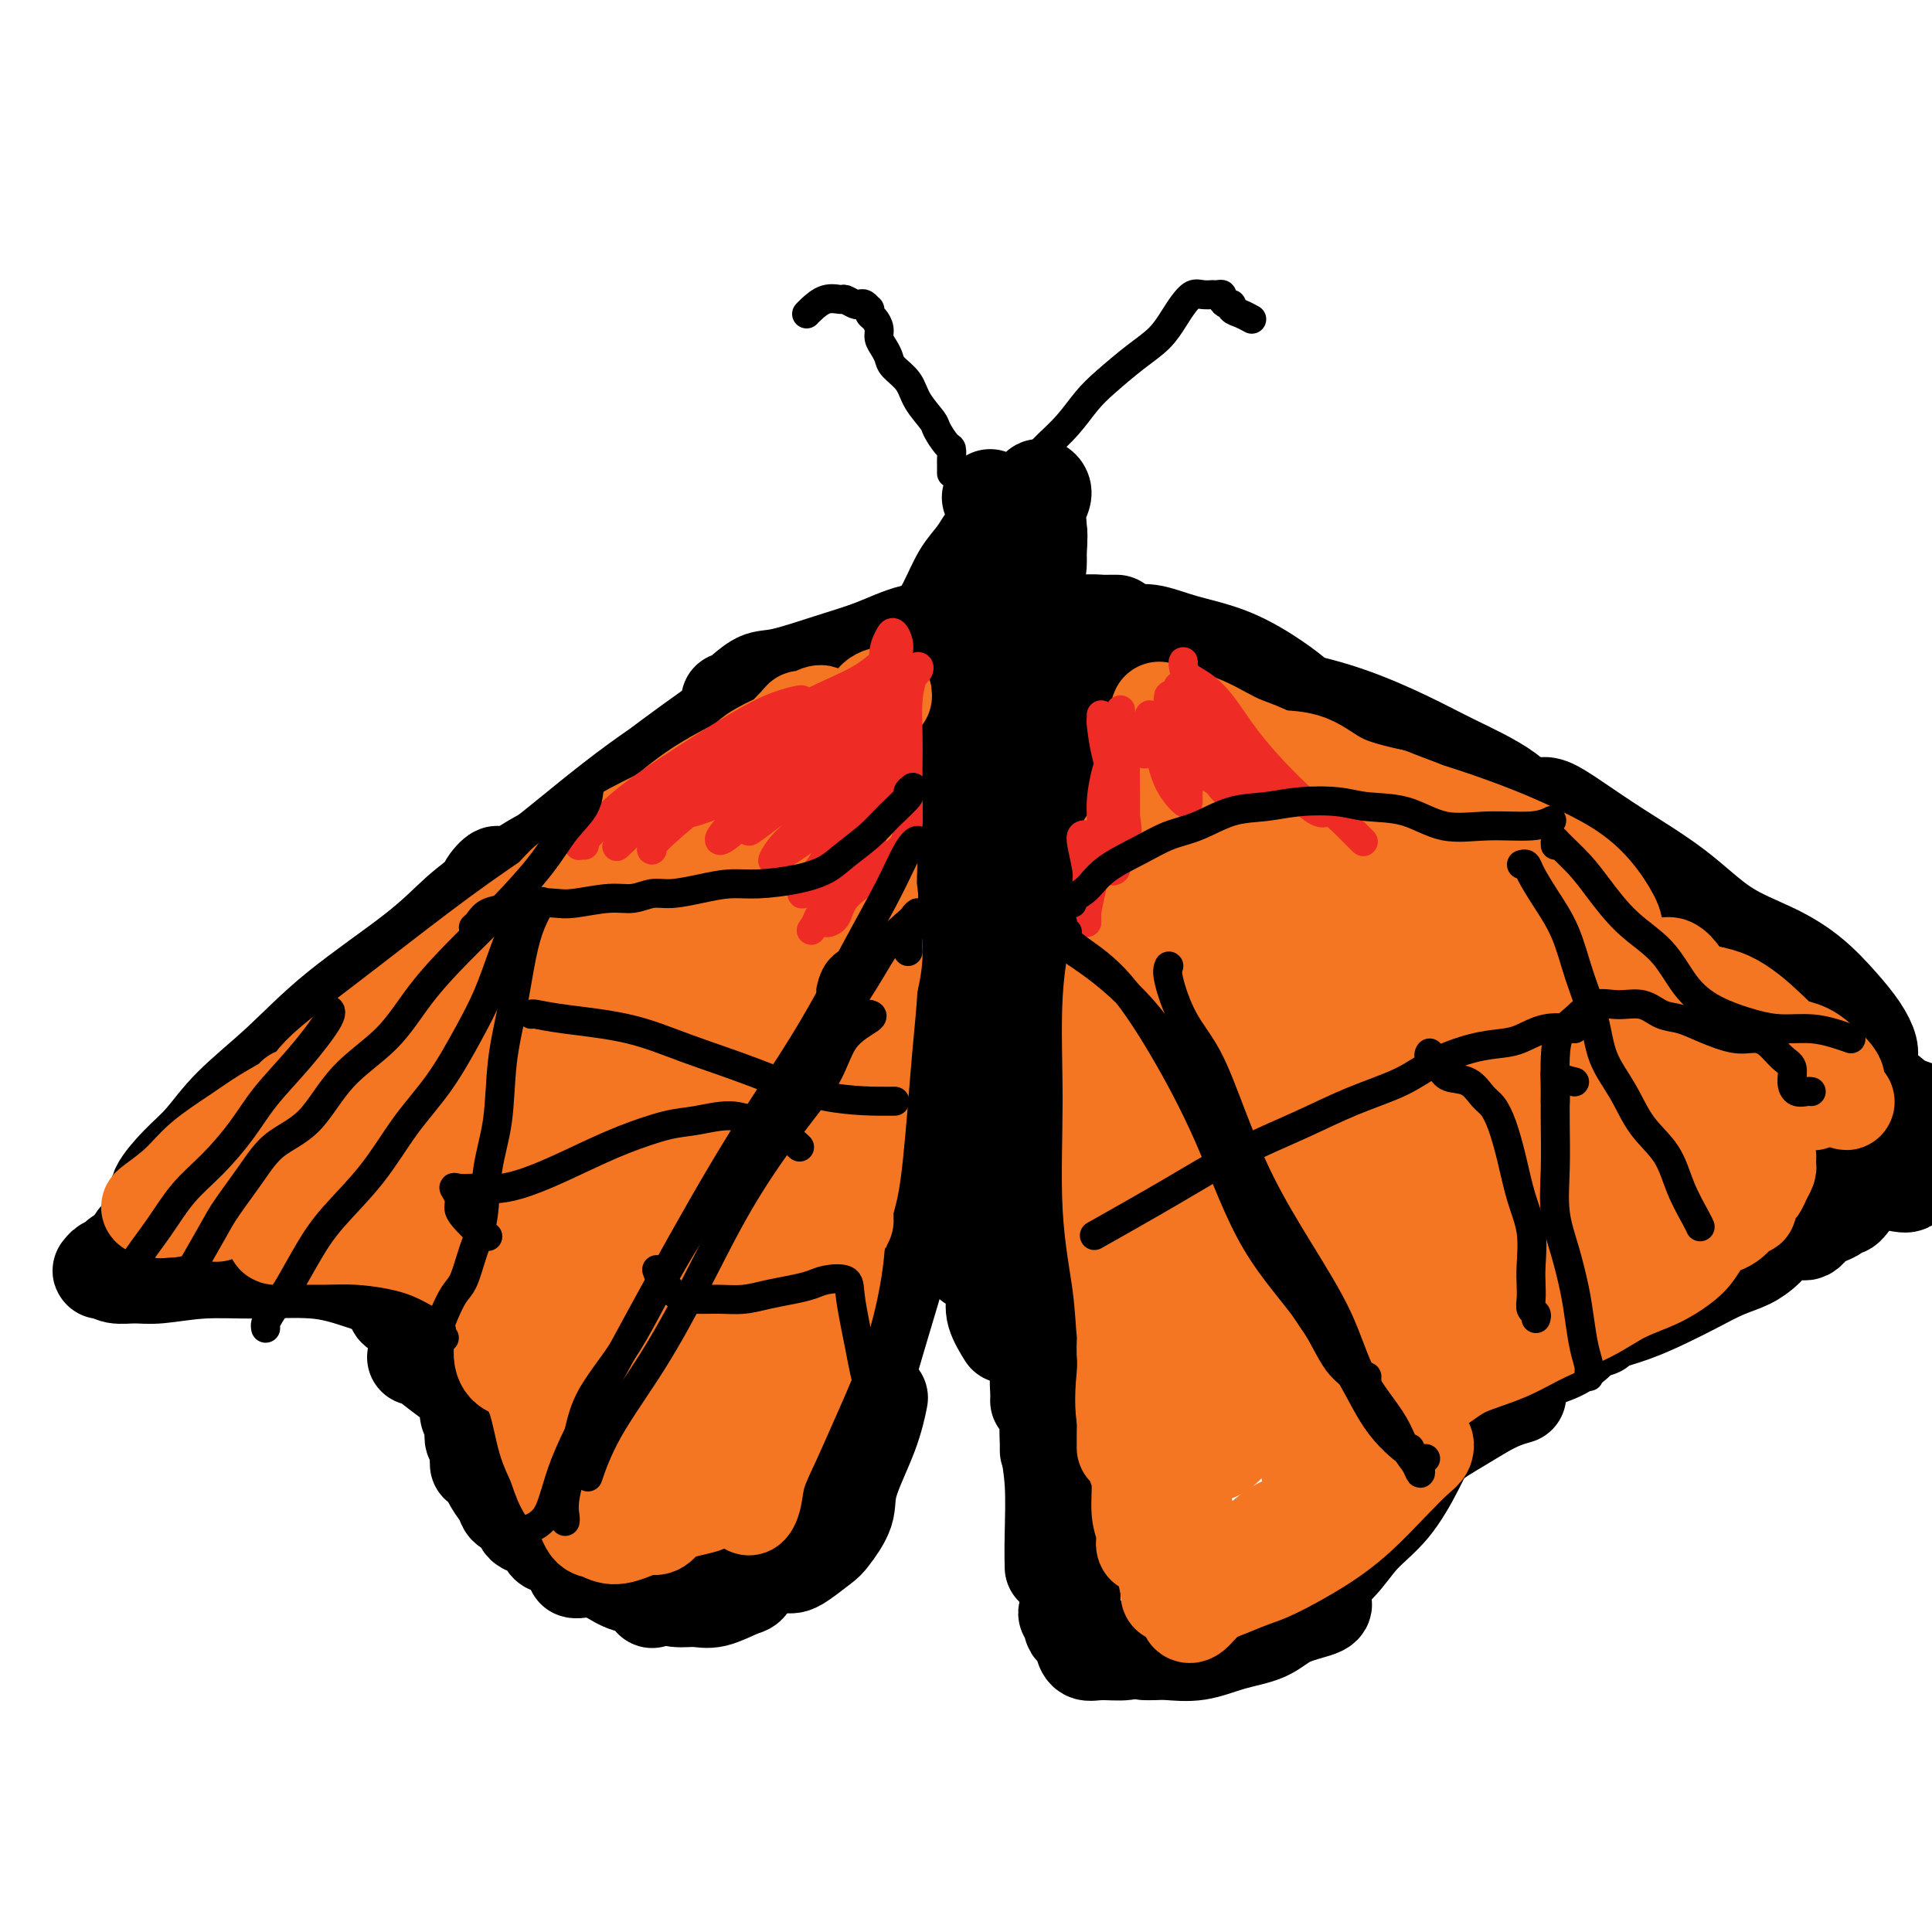 <svg viewBox='0 0 400 400' version='1.1' xmlns='http://www.w3.org/2000/svg' xmlns:xlink='http://www.w3.org/1999/xlink'><g fill='none' stroke='#000000' stroke-width='20' stroke-linecap='round' stroke-linejoin='round'><path d='M170,138c-1.117,0.652 -2.234,1.303 -5,3c-2.766,1.697 -7.180,4.438 -13,8c-5.820,3.562 -13.044,7.944 -20,13c-6.956,5.056 -13.642,10.784 -19,15c-5.358,4.216 -9.388,6.919 -11,8c-1.612,1.081 -0.806,0.541 0,0'/><path d='M166,141c-0.164,0.029 -0.328,0.059 -1,0c-0.672,-0.059 -1.851,-0.206 -3,0c-1.149,0.206 -2.268,0.764 -4,2c-1.732,1.236 -4.078,3.151 -8,6c-3.922,2.849 -9.420,6.633 -15,11c-5.580,4.367 -11.243,9.317 -18,15c-6.757,5.683 -14.609,12.097 -21,18c-6.391,5.903 -11.321,11.294 -16,16c-4.679,4.706 -9.106,8.729 -11,11c-1.894,2.271 -1.255,2.792 -1,3c0.255,0.208 0.128,0.104 0,0'/><path d='M131,169c0.404,-0.788 0.808,-1.576 1,-2c0.192,-0.424 0.172,-0.483 -1,0c-1.172,0.483 -3.495,1.509 -6,3c-2.505,1.491 -5.191,3.446 -8,5c-2.809,1.554 -5.739,2.706 -9,5c-3.261,2.294 -6.853,5.731 -11,9c-4.147,3.269 -8.850,6.370 -13,10c-4.150,3.630 -7.746,7.789 -11,11c-3.254,3.211 -6.165,5.474 -9,8c-2.835,2.526 -5.595,5.316 -8,8c-2.405,2.684 -4.455,5.261 -6,7c-1.545,1.739 -2.584,2.640 -3,3c-0.416,0.360 -0.208,0.180 0,0'/><path d='M100,186c0.172,-0.979 0.345,-1.958 1,-3c0.655,-1.042 1.793,-2.145 2,-2c0.207,0.145 -0.516,1.540 -2,3c-1.484,1.460 -3.729,2.986 -6,5c-2.271,2.014 -4.567,4.516 -9,8c-4.433,3.484 -11.003,7.949 -16,12c-4.997,4.051 -8.422,7.687 -12,11c-3.578,3.313 -7.308,6.302 -10,9c-2.692,2.698 -4.346,5.106 -6,7c-1.654,1.894 -3.308,3.274 -5,5c-1.692,1.726 -3.422,3.799 -4,5c-0.578,1.201 -0.006,1.529 0,2c0.006,0.471 -0.556,1.086 -1,2c-0.444,0.914 -0.771,2.129 -1,3c-0.229,0.871 -0.361,1.399 -1,2c-0.639,0.601 -1.786,1.274 -2,2c-0.214,0.726 0.503,1.505 0,2c-0.503,0.495 -2.227,0.707 -3,1c-0.773,0.293 -0.597,0.666 -1,1c-0.403,0.334 -1.386,0.629 -2,1c-0.614,0.371 -0.860,0.817 -1,1c-0.140,0.183 -0.173,0.103 0,0c0.173,-0.103 0.551,-0.228 1,0c0.449,0.228 0.967,0.807 2,1c1.033,0.193 2.580,-0.002 4,0c1.420,0.002 2.711,0.202 5,0c2.289,-0.202 5.575,-0.805 9,-1c3.425,-0.195 6.990,0.020 11,0c4.010,-0.020 8.467,-0.273 12,0c3.533,0.273 6.144,1.074 9,2c2.856,0.926 5.959,1.979 8,3c2.041,1.021 3.021,2.011 4,3'/><path d='M86,271c3.500,1.333 1.750,0.667 0,0'/><path d='M82,269c0.050,0.327 0.100,0.654 0,1c-0.100,0.346 -0.352,0.710 0,1c0.352,0.290 1.306,0.505 2,1c0.694,0.495 1.129,1.269 2,2c0.871,0.731 2.180,1.418 3,2c0.820,0.582 1.152,1.057 2,2c0.848,0.943 2.212,2.353 3,3c0.788,0.647 0.999,0.530 1,1c0.001,0.470 -0.210,1.525 0,2c0.210,0.475 0.840,0.369 1,1c0.160,0.631 -0.150,2.000 0,3c0.150,1.000 0.758,1.633 1,2c0.242,0.367 0.116,0.469 0,1c-0.116,0.531 -0.224,1.489 0,2c0.224,0.511 0.778,0.573 1,1c0.222,0.427 0.112,1.218 0,2c-0.112,0.782 -0.226,1.554 0,2c0.226,0.446 0.793,0.564 1,1c0.207,0.436 0.056,1.189 0,2c-0.056,0.811 -0.015,1.680 0,2c0.015,0.320 0.004,0.091 0,0c-0.004,-0.091 -0.002,-0.046 0,0'/><path d='M86,281c0.061,-0.272 0.122,-0.544 1,0c0.878,0.544 2.574,1.905 4,3c1.426,1.095 2.581,1.924 4,3c1.419,1.076 3.100,2.398 4,4c0.900,1.602 1.019,3.482 1,5c-0.019,1.518 -0.175,2.673 0,4c0.175,1.327 0.681,2.827 1,4c0.319,1.173 0.453,2.020 1,3c0.547,0.980 1.509,2.095 2,3c0.491,0.905 0.513,1.601 1,2c0.487,0.399 1.440,0.502 2,1c0.560,0.498 0.727,1.390 1,2c0.273,0.610 0.651,0.937 1,1c0.349,0.063 0.669,-0.136 1,0c0.331,0.136 0.673,0.609 1,1c0.327,0.391 0.639,0.699 1,1c0.361,0.301 0.770,0.594 1,1c0.230,0.406 0.280,0.923 1,1c0.720,0.077 2.109,-0.288 3,0c0.891,0.288 1.282,1.228 2,2c0.718,0.772 1.762,1.377 3,2c1.238,0.623 2.672,1.264 4,2c1.328,0.736 2.552,1.569 4,2c1.448,0.431 3.121,0.462 4,1c0.879,0.538 0.966,1.582 1,2c0.034,0.418 0.017,0.209 0,0'/><path d='M119,325c0.153,0.046 0.305,0.092 1,0c0.695,-0.092 1.931,-0.322 4,0c2.069,0.322 4.969,1.196 7,2c2.031,0.804 3.192,1.538 4,2c0.808,0.462 1.263,0.653 2,1c0.737,0.347 1.755,0.852 3,1c1.245,0.148 2.715,-0.060 4,0c1.285,0.060 2.383,0.387 4,0c1.617,-0.387 3.751,-1.488 5,-2c1.249,-0.512 1.613,-0.436 2,-1c0.387,-0.564 0.796,-1.767 2,-3c1.204,-1.233 3.201,-2.495 4,-3c0.799,-0.505 0.399,-0.252 0,0'/><path d='M163,324c0.308,0.030 0.616,0.060 1,0c0.384,-0.060 0.846,-0.209 2,-1c1.154,-0.791 3.002,-2.225 4,-3c0.998,-0.775 1.147,-0.892 2,-2c0.853,-1.108 2.411,-3.209 3,-5c0.589,-1.791 0.209,-3.274 1,-6c0.791,-2.726 2.751,-6.695 4,-10c1.249,-3.305 1.785,-5.944 2,-7c0.215,-1.056 0.107,-0.528 0,0'/><path d='M175,307c-0.018,-0.613 -0.036,-1.226 0,-2c0.036,-0.774 0.126,-1.709 0,-3c-0.126,-1.291 -0.467,-2.938 0,-5c0.467,-2.062 1.744,-4.540 3,-8c1.256,-3.460 2.493,-7.901 4,-13c1.507,-5.099 3.284,-10.857 5,-17c1.716,-6.143 3.370,-12.670 5,-18c1.630,-5.330 3.235,-9.463 4,-12c0.765,-2.537 0.688,-3.478 1,-4c0.312,-0.522 1.011,-0.624 1,0c-0.011,0.624 -0.734,1.976 -1,3c-0.266,1.024 -0.076,1.721 0,2c0.076,0.279 0.038,0.139 0,0'/><path d='M192,243c0.023,-0.668 0.047,-1.335 0,-2c-0.047,-0.665 -0.163,-1.326 0,-2c0.163,-0.674 0.607,-1.360 1,-2c0.393,-0.640 0.736,-1.233 1,-2c0.264,-0.767 0.449,-1.708 1,-2c0.551,-0.292 1.467,0.066 2,0c0.533,-0.066 0.682,-0.556 1,-1c0.318,-0.444 0.805,-0.841 1,-1c0.195,-0.159 0.097,-0.079 0,0'/><path d='M207,209c-0.026,-1.090 -0.052,-2.181 0,-2c0.052,0.181 0.183,1.633 0,3c-0.183,1.367 -0.680,2.651 -1,5c-0.320,2.349 -0.464,5.765 -1,9c-0.536,3.235 -1.464,6.289 -2,10c-0.536,3.711 -0.680,8.077 -1,12c-0.320,3.923 -0.817,7.402 -1,10c-0.183,2.598 -0.052,4.314 0,5c0.052,0.686 0.026,0.343 0,0'/><path d='M213,211c-0.309,-0.073 -0.619,-0.146 -1,0c-0.381,0.146 -0.834,0.511 -1,1c-0.166,0.489 -0.045,1.102 0,3c0.045,1.898 0.015,5.082 0,8c-0.015,2.918 -0.015,5.572 0,8c0.015,2.428 0.044,4.630 0,7c-0.044,2.370 -0.162,4.906 0,7c0.162,2.094 0.604,3.745 1,5c0.396,1.255 0.747,2.112 1,3c0.253,0.888 0.408,1.805 0,3c-0.408,1.195 -1.379,2.668 -2,4c-0.621,1.332 -0.892,2.523 -1,3c-0.108,0.477 -0.054,0.238 0,0'/><path d='M207,256c-0.423,-0.554 -0.845,-1.108 -1,-2c-0.155,-0.892 -0.041,-2.122 0,-2c0.041,0.122 0.009,1.595 0,3c-0.009,1.405 0.005,2.741 0,4c-0.005,1.259 -0.029,2.439 0,4c0.029,1.561 0.111,3.501 0,5c-0.111,1.499 -0.414,2.557 0,4c0.414,1.443 1.547,3.269 2,4c0.453,0.731 0.227,0.365 0,0'/><path d='M215,266c-0.165,-0.179 -0.331,-0.358 0,-1c0.331,-0.642 1.158,-1.747 2,-3c0.842,-1.253 1.700,-2.654 2,-3c0.300,-0.346 0.042,0.362 0,1c-0.042,0.638 0.132,1.206 0,2c-0.132,0.794 -0.571,1.813 -1,3c-0.429,1.187 -0.847,2.543 -1,4c-0.153,1.457 -0.041,3.014 0,5c0.041,1.986 0.011,4.399 0,7c-0.011,2.601 -0.003,5.388 0,8c0.003,2.612 0.001,5.049 0,7c-0.001,1.951 -0.000,3.414 0,4c0.000,0.586 0.000,0.293 0,0'/><path d='M215,290c0.022,-0.533 0.043,-1.065 0,-2c-0.043,-0.935 -0.151,-2.272 0,-3c0.151,-0.728 0.562,-0.847 1,0c0.438,0.847 0.902,2.658 1,5c0.098,2.342 -0.170,5.213 0,8c0.170,2.787 0.777,5.489 1,9c0.223,3.511 0.060,7.830 0,11c-0.060,3.170 -0.017,5.191 0,6c0.017,0.809 0.009,0.404 0,0'/><path d='M224,306c0.006,0.341 0.012,0.682 0,1c-0.012,0.318 -0.042,0.613 0,2c0.042,1.387 0.154,3.867 0,6c-0.154,2.133 -0.576,3.919 -1,6c-0.424,2.081 -0.849,4.456 -1,6c-0.151,1.544 -0.027,2.255 0,3c0.027,0.745 -0.042,1.523 0,2c0.042,0.477 0.193,0.653 0,1c-0.193,0.347 -0.732,0.867 -1,1c-0.268,0.133 -0.265,-0.120 0,0c0.265,0.120 0.792,0.612 1,1c0.208,0.388 0.096,0.672 0,1c-0.096,0.328 -0.177,0.701 0,1c0.177,0.299 0.610,0.526 1,1c0.390,0.474 0.735,1.195 1,2c0.265,0.805 0.449,1.694 1,2c0.551,0.306 1.467,0.031 3,0c1.533,-0.031 3.682,0.184 5,0c1.318,-0.184 1.805,-0.767 2,-1c0.195,-0.233 0.097,-0.117 0,0'/><path d='M237,342c0.644,0.013 1.288,0.027 2,0c0.712,-0.027 1.492,-0.094 3,0c1.508,0.094 3.742,0.348 6,0c2.258,-0.348 4.538,-1.298 7,-2c2.462,-0.702 5.104,-1.155 7,-2c1.896,-0.845 3.044,-2.082 5,-3c1.956,-0.918 4.719,-1.516 6,-2c1.281,-0.484 1.080,-0.852 1,-1c-0.080,-0.148 -0.040,-0.074 0,0'/><path d='M268,332c0.701,-0.849 1.402,-1.699 3,-3c1.598,-1.301 4.094,-3.055 6,-5c1.906,-1.945 3.221,-4.083 5,-6c1.779,-1.917 4.020,-3.614 6,-6c1.980,-2.386 3.697,-5.463 5,-8c1.303,-2.537 2.192,-4.536 3,-6c0.808,-1.464 1.536,-2.392 2,-3c0.464,-0.608 0.663,-0.894 1,-1c0.337,-0.106 0.810,-0.030 1,0c0.190,0.030 0.095,0.015 0,0'/><path d='M286,307c-0.419,0.291 -0.839,0.581 -1,1c-0.161,0.419 -0.065,0.966 0,1c0.065,0.034 0.099,-0.444 1,-1c0.901,-0.556 2.670,-1.188 4,-2c1.330,-0.812 2.221,-1.804 3,-3c0.779,-1.196 1.446,-2.597 3,-4c1.554,-1.403 3.997,-2.807 6,-4c2.003,-1.193 3.568,-2.176 5,-3c1.432,-0.824 2.732,-1.491 4,-2c1.268,-0.509 2.505,-0.860 3,-1c0.495,-0.140 0.247,-0.070 0,0'/><path d='M308,290c-0.399,0.089 -0.799,0.179 -1,0c-0.201,-0.179 -0.205,-0.626 0,-1c0.205,-0.374 0.617,-0.674 1,-1c0.383,-0.326 0.735,-0.678 1,-1c0.265,-0.322 0.442,-0.614 1,-1c0.558,-0.386 1.496,-0.865 2,-1c0.504,-0.135 0.573,0.076 1,0c0.427,-0.076 1.211,-0.437 2,-1c0.789,-0.563 1.583,-1.326 3,-2c1.417,-0.674 3.459,-1.258 5,-2c1.541,-0.742 2.583,-1.640 3,-2c0.417,-0.360 0.208,-0.180 0,0'/><path d='M330,275c0.445,0.072 0.890,0.144 1,0c0.110,-0.144 -0.114,-0.504 1,-1c1.114,-0.496 3.564,-1.130 6,-2c2.436,-0.870 4.856,-1.977 7,-3c2.144,-1.023 4.013,-1.961 6,-3c1.987,-1.039 4.093,-2.180 6,-3c1.907,-0.820 3.614,-1.320 5,-2c1.386,-0.680 2.451,-1.541 3,-2c0.549,-0.459 0.581,-0.515 1,-1c0.419,-0.485 1.226,-1.398 2,-2c0.774,-0.602 1.517,-0.893 2,-1c0.483,-0.107 0.707,-0.032 1,0c0.293,0.032 0.655,0.020 1,0c0.345,-0.020 0.673,-0.047 1,0c0.327,0.047 0.655,0.168 1,0c0.345,-0.168 0.708,-0.623 1,-1c0.292,-0.377 0.512,-0.674 1,-1c0.488,-0.326 1.245,-0.679 2,-1c0.755,-0.321 1.509,-0.608 2,-1c0.491,-0.392 0.719,-0.889 1,-1c0.281,-0.111 0.614,0.162 1,0c0.386,-0.162 0.825,-0.761 1,-1c0.175,-0.239 0.088,-0.120 0,0'/><path d='M255,178c-0.173,0.054 -0.345,0.107 -1,0c-0.655,-0.107 -1.792,-0.375 -3,-1c-1.208,-0.625 -2.488,-1.607 -3,-2c-0.512,-0.393 -0.256,-0.196 0,0'/><path d='M151,145c0.479,-0.094 0.957,-0.187 2,-1c1.043,-0.813 2.650,-2.344 4,-3c1.350,-0.656 2.443,-0.437 5,-1c2.557,-0.563 6.576,-1.909 10,-3c3.424,-1.091 6.251,-1.928 9,-3c2.749,-1.072 5.420,-2.378 8,-3c2.580,-0.622 5.070,-0.559 8,-1c2.930,-0.441 6.301,-1.386 8,-2c1.699,-0.614 1.727,-0.896 2,-1c0.273,-0.104 0.792,-0.030 1,0c0.208,0.030 0.104,0.015 0,0'/><path d='M171,140c1.201,-0.216 2.402,-0.433 4,-1c1.598,-0.567 3.594,-1.486 6,-2c2.406,-0.514 5.224,-0.625 8,-1c2.776,-0.375 5.511,-1.015 9,-2c3.489,-0.985 7.732,-2.317 11,-3c3.268,-0.683 5.563,-0.719 8,-1c2.437,-0.281 5.018,-0.807 7,-1c1.982,-0.193 3.366,-0.052 4,0c0.634,0.052 0.517,0.014 1,0c0.483,-0.014 1.567,-0.004 2,0c0.433,0.004 0.217,0.002 0,0'/><path d='M230,130c-0.304,-0.009 -0.607,-0.018 -1,0c-0.393,0.018 -0.875,0.063 -1,0c-0.125,-0.063 0.108,-0.234 1,0c0.892,0.234 2.444,0.874 4,1c1.556,0.126 3.118,-0.260 5,0c1.882,0.260 4.084,1.166 7,2c2.916,0.834 6.544,1.595 10,3c3.456,1.405 6.738,3.455 9,5c2.262,1.545 3.503,2.584 4,3c0.497,0.416 0.248,0.208 0,0'/><path d='M262,144c1.594,0.204 3.188,0.408 6,1c2.812,0.592 6.842,1.573 11,3c4.158,1.427 8.443,3.301 12,5c3.557,1.699 6.384,3.223 10,5c3.616,1.777 8.021,3.806 11,6c2.979,2.194 4.533,4.552 8,7c3.467,2.448 8.848,4.985 11,6c2.152,1.015 1.076,0.507 0,0'/><path d='M319,168c-0.126,-0.367 -0.253,-0.734 0,-1c0.253,-0.266 0.885,-0.431 2,0c1.115,0.431 2.715,1.458 5,3c2.285,1.542 5.257,3.600 9,6c3.743,2.400 8.258,5.141 12,8c3.742,2.859 6.711,5.835 10,8c3.289,2.165 6.899,3.518 10,5c3.101,1.482 5.692,3.094 8,5c2.308,1.906 4.331,4.105 6,6c1.669,1.895 2.983,3.487 4,5c1.017,1.513 1.735,2.946 2,4c0.265,1.054 0.076,1.730 0,2c-0.076,0.270 -0.038,0.135 0,0'/><path d='M366,201c0.116,0.821 0.232,1.642 1,3c0.768,1.358 2.189,3.255 4,5c1.811,1.745 4.012,3.340 6,5c1.988,1.660 3.764,3.387 5,5c1.236,1.613 1.932,3.114 3,4c1.068,0.886 2.507,1.158 4,2c1.493,0.842 3.041,2.254 4,3c0.959,0.746 1.328,0.826 2,1c0.672,0.174 1.645,0.443 2,1c0.355,0.557 0.091,1.403 0,2c-0.091,0.597 -0.011,0.944 0,1c0.011,0.056 -0.049,-0.181 0,0c0.049,0.181 0.205,0.779 0,1c-0.205,0.221 -0.773,0.063 -1,0c-0.227,-0.063 -0.114,-0.032 0,0'/><path d='M380,236c0.208,0.532 0.415,1.064 1,1c0.585,-0.064 1.547,-0.725 3,0c1.453,0.725 3.398,2.835 5,4c1.602,1.165 2.862,1.384 4,2c1.138,0.616 2.152,1.627 2,2c-0.152,0.373 -1.472,0.106 -2,0c-0.528,-0.106 -0.264,-0.053 0,0'/><path d='M189,136c0.373,-0.325 0.747,-0.650 1,-1c0.253,-0.350 0.387,-0.726 1,-1c0.613,-0.274 1.705,-0.444 2,-1c0.295,-0.556 -0.208,-1.496 0,-2c0.208,-0.504 1.126,-0.573 2,-1c0.874,-0.427 1.703,-1.212 2,-2c0.297,-0.788 0.063,-1.578 1,-2c0.937,-0.422 3.044,-0.477 4,-1c0.956,-0.523 0.762,-1.516 1,-2c0.238,-0.484 0.907,-0.460 1,0c0.093,0.460 -0.391,1.354 -1,2c-0.609,0.646 -1.342,1.043 -2,2c-0.658,0.957 -1.242,2.475 -2,4c-0.758,1.525 -1.689,3.056 -2,4c-0.311,0.944 -0.002,1.300 0,2c0.002,0.700 -0.304,1.746 0,2c0.304,0.254 1.218,-0.282 2,-1c0.782,-0.718 1.432,-1.617 2,-3c0.568,-1.383 1.055,-3.251 2,-5c0.945,-1.749 2.346,-3.380 3,-5c0.654,-1.620 0.559,-3.229 1,-5c0.441,-1.771 1.418,-3.702 2,-5c0.582,-1.298 0.769,-1.961 1,-3c0.231,-1.039 0.507,-2.452 1,-3c0.493,-0.548 1.202,-0.230 2,0c0.798,0.230 1.685,0.372 2,1c0.315,0.628 0.057,1.741 0,3c-0.057,1.259 0.087,2.663 0,4c-0.087,1.337 -0.405,2.606 -1,4c-0.595,1.394 -1.468,2.914 -2,4c-0.532,1.086 -0.723,1.739 -1,2c-0.277,0.261 -0.638,0.131 -1,0'/><path d='M210,127c-0.833,1.484 -0.416,0.194 0,-1c0.416,-1.194 0.831,-2.293 1,-3c0.169,-0.707 0.092,-1.021 0,-2c-0.092,-0.979 -0.198,-2.624 0,-4c0.198,-1.376 0.699,-2.483 1,-4c0.301,-1.517 0.403,-3.446 1,-5c0.597,-1.554 1.691,-2.735 2,-4c0.309,-1.265 -0.165,-2.614 0,-3c0.165,-0.386 0.970,0.192 1,1c0.030,0.808 -0.714,1.846 -1,3c-0.286,1.154 -0.114,2.424 0,4c0.114,1.576 0.171,3.459 0,5c-0.171,1.541 -0.569,2.741 -1,4c-0.431,1.259 -0.896,2.577 -1,3c-0.104,0.423 0.152,-0.051 0,-1c-0.152,-0.949 -0.711,-2.374 -1,-4c-0.289,-1.626 -0.308,-3.452 -1,-5c-0.692,-1.548 -2.057,-2.819 -3,-4c-0.943,-1.181 -1.465,-2.273 -2,-3c-0.535,-0.727 -1.083,-1.091 -1,-1c0.083,0.091 0.796,0.636 1,1c0.204,0.364 -0.102,0.548 0,1c0.102,0.452 0.612,1.174 1,2c0.388,0.826 0.654,1.757 1,2c0.346,0.243 0.772,-0.203 1,0c0.228,0.203 0.257,1.054 0,2c-0.257,0.946 -0.800,1.985 -1,3c-0.200,1.015 -0.057,2.004 0,3c0.057,0.996 0.029,1.998 0,3'/><path d='M208,120c0.479,3.106 0.676,2.871 1,3c0.324,0.129 0.773,0.623 1,1c0.227,0.377 0.231,0.636 0,1c-0.231,0.364 -0.696,0.833 -1,1c-0.304,0.167 -0.446,0.032 -1,0c-0.554,-0.032 -1.520,0.040 -2,0c-0.480,-0.040 -0.475,-0.192 -1,0c-0.525,0.192 -1.580,0.728 -2,1c-0.420,0.272 -0.204,0.279 0,1c0.204,0.721 0.395,2.157 1,3c0.605,0.843 1.622,1.093 2,2c0.378,0.907 0.116,2.472 0,3c-0.116,0.528 -0.088,0.018 0,0c0.088,-0.018 0.234,0.455 0,0c-0.234,-0.455 -0.847,-1.837 -1,-3c-0.153,-1.163 0.155,-2.107 0,-3c-0.155,-0.893 -0.772,-1.734 -1,-3c-0.228,-1.266 -0.066,-2.958 0,-5c0.066,-2.042 0.037,-4.436 0,-6c-0.037,-1.564 -0.081,-2.300 0,-3c0.081,-0.700 0.288,-1.364 0,-1c-0.288,0.364 -1.072,1.756 -2,3c-0.928,1.244 -2.001,2.341 -3,4c-0.999,1.659 -1.923,3.882 -3,6c-1.077,2.118 -2.308,4.132 -3,6c-0.692,1.868 -0.846,3.589 -1,5c-0.154,1.411 -0.309,2.512 0,3c0.309,0.488 1.083,0.362 2,0c0.917,-0.362 1.976,-0.961 3,-2c1.024,-1.039 2.012,-2.520 3,-4'/><path d='M200,133c1.751,-1.663 2.129,-2.820 3,-4c0.871,-1.180 2.236,-2.383 3,-4c0.764,-1.617 0.926,-3.649 1,-5c0.074,-1.351 0.061,-2.023 0,-3c-0.061,-0.977 -0.170,-2.260 0,-3c0.170,-0.740 0.618,-0.936 1,-1c0.382,-0.064 0.698,0.005 1,0c0.302,-0.005 0.592,-0.085 1,0c0.408,0.085 0.936,0.336 1,1c0.064,0.664 -0.337,1.742 0,3c0.337,1.258 1.411,2.697 2,4c0.589,1.303 0.694,2.469 1,4c0.306,1.531 0.812,3.427 1,6c0.188,2.573 0.057,5.824 0,9c-0.057,3.176 -0.040,6.278 0,10c0.040,3.722 0.102,8.063 0,11c-0.102,2.937 -0.367,4.471 0,6c0.367,1.529 1.367,3.053 2,4c0.633,0.947 0.900,1.317 1,2c0.100,0.683 0.034,1.680 0,2c-0.034,0.320 -0.036,-0.036 0,0c0.036,0.036 0.111,0.465 0,0c-0.111,-0.465 -0.408,-1.823 -1,-3c-0.592,-1.177 -1.478,-2.171 -2,-4c-0.522,-1.829 -0.679,-4.492 -1,-6c-0.321,-1.508 -0.806,-1.859 -1,-2c-0.194,-0.141 -0.097,-0.070 0,0'/><path d='M221,163c-0.843,-2.485 -1.686,-4.971 -2,-8c-0.314,-3.029 -0.097,-6.602 0,-10c0.097,-3.398 0.076,-6.622 0,-9c-0.076,-2.378 -0.208,-3.912 -1,-5c-0.792,-1.088 -2.246,-1.731 -3,-2c-0.754,-0.269 -0.808,-0.164 -1,0c-0.192,0.164 -0.522,0.388 -1,2c-0.478,1.612 -1.103,4.611 -2,9c-0.897,4.389 -2.065,10.168 -3,17c-0.935,6.832 -1.637,14.717 -2,22c-0.363,7.283 -0.386,13.962 0,20c0.386,6.038 1.181,11.433 2,15c0.819,3.567 1.663,5.305 2,6c0.337,0.695 0.169,0.348 0,0'/><path d='M199,134c-0.309,-0.166 -0.618,-0.333 -1,1c-0.382,1.333 -0.835,4.165 -1,9c-0.165,4.835 -0.040,11.671 0,19c0.040,7.329 -0.005,15.150 0,23c0.005,7.850 0.061,15.729 0,23c-0.061,7.271 -0.240,13.935 0,20c0.240,6.065 0.899,11.533 1,16c0.101,4.467 -0.358,7.933 0,10c0.358,2.067 1.531,2.733 2,3c0.469,0.267 0.235,0.133 0,0'/><path d='M210,135c0.424,0.769 0.849,1.539 1,5c0.151,3.461 0.030,9.614 0,17c-0.030,7.386 0.031,16.006 0,24c-0.031,7.994 -0.153,15.361 0,23c0.153,7.639 0.581,15.549 0,23c-0.581,7.451 -2.169,14.444 -3,19c-0.831,4.556 -0.903,6.675 -1,8c-0.097,1.325 -0.218,1.857 0,1c0.218,-0.857 0.777,-3.102 1,-4c0.223,-0.898 0.112,-0.449 0,0'/><path d='M223,146c0.405,-1.290 0.810,-2.581 1,-4c0.190,-1.419 0.165,-2.967 0,-2c-0.165,0.967 -0.468,4.450 -1,10c-0.532,5.550 -1.291,13.167 -2,23c-0.709,9.833 -1.367,21.884 -2,33c-0.633,11.116 -1.242,21.299 -2,31c-0.758,9.701 -1.666,18.919 -2,26c-0.334,7.081 -0.096,12.023 0,14c0.096,1.977 0.048,0.988 0,0'/></g>
<g fill='none' stroke='#F47623' stroke-width='6' stroke-linecap='round' stroke-linejoin='round'><path d='M124,182c0.849,-0.872 1.697,-1.744 2,-2c0.303,-0.256 0.059,0.105 0,0c-0.059,-0.105 0.065,-0.674 -1,0c-1.065,0.674 -3.320,2.591 -6,5c-2.680,2.409 -5.786,5.309 -10,9c-4.214,3.691 -9.537,8.174 -14,12c-4.463,3.826 -8.068,6.994 -11,10c-2.932,3.006 -5.191,5.848 -7,8c-1.809,2.152 -3.167,3.612 -4,4c-0.833,0.388 -1.141,-0.298 0,-1c1.141,-0.702 3.730,-1.420 6,-3c2.270,-1.580 4.220,-4.023 5,-5c0.780,-0.977 0.390,-0.489 0,0'/><path d='M155,161c0.383,-0.182 0.767,-0.365 1,-1c0.233,-0.635 0.317,-1.724 0,-2c-0.317,-0.276 -1.033,0.260 -2,1c-0.967,0.740 -2.186,1.683 -5,4c-2.814,2.317 -7.225,6.007 -12,10c-4.775,3.993 -9.914,8.289 -16,13c-6.086,4.711 -13.120,9.837 -20,15c-6.880,5.163 -13.607,10.363 -19,15c-5.393,4.637 -9.452,8.710 -12,11c-2.548,2.290 -3.585,2.797 -4,3c-0.415,0.203 -0.207,0.101 0,0'/></g>
<g fill='none' stroke='#F47623' stroke-width='20' stroke-linecap='round' stroke-linejoin='round'><path d='M137,202c-0.679,0.218 -1.358,0.435 -3,2c-1.642,1.565 -4.247,4.476 -7,7c-2.753,2.524 -5.656,4.660 -8,7c-2.344,2.340 -4.131,4.885 -7,7c-2.869,2.115 -6.821,3.802 -9,5c-2.179,1.198 -2.585,1.908 -3,2c-0.415,0.092 -0.839,-0.433 0,-2c0.839,-1.567 2.940,-4.177 6,-7c3.060,-2.823 7.080,-5.859 11,-9c3.920,-3.141 7.741,-6.386 12,-10c4.259,-3.614 8.957,-7.595 13,-10c4.043,-2.405 7.430,-3.234 10,-5c2.570,-1.766 4.321,-4.471 5,-6c0.679,-1.529 0.285,-1.883 0,-2c-0.285,-0.117 -0.460,0.002 -2,1c-1.540,0.998 -4.444,2.874 -8,5c-3.556,2.126 -7.765,4.504 -12,7c-4.235,2.496 -8.498,5.112 -13,8c-4.502,2.888 -9.243,6.049 -14,9c-4.757,2.951 -9.530,5.694 -13,8c-3.470,2.306 -5.636,4.176 -7,5c-1.364,0.824 -1.924,0.601 -2,0c-0.076,-0.601 0.333,-1.579 2,-3c1.667,-1.421 4.591,-3.285 8,-6c3.409,-2.715 7.304,-6.281 12,-10c4.696,-3.719 10.193,-7.590 16,-12c5.807,-4.410 11.923,-9.358 17,-13c5.077,-3.642 9.113,-5.976 12,-8c2.887,-2.024 4.623,-3.737 6,-5c1.377,-1.263 2.393,-2.075 2,-2c-0.393,0.075 -2.197,1.038 -4,2'/><path d='M157,167c-2.003,1.037 -5.009,2.630 -9,5c-3.991,2.370 -8.967,5.516 -14,9c-5.033,3.484 -10.124,7.307 -17,12c-6.876,4.693 -15.538,10.258 -22,15c-6.462,4.742 -10.723,8.662 -15,12c-4.277,3.338 -8.568,6.095 -11,8c-2.432,1.905 -3.005,2.958 -3,3c0.005,0.042 0.586,-0.926 2,-2c1.414,-1.074 3.659,-2.252 7,-5c3.341,-2.748 7.776,-7.065 12,-11c4.224,-3.935 8.235,-7.487 14,-12c5.765,-4.513 13.284,-9.988 20,-15c6.716,-5.012 12.628,-9.563 17,-13c4.372,-3.437 7.202,-5.760 10,-8c2.798,-2.240 5.563,-4.397 6,-5c0.437,-0.603 -1.453,0.349 -4,2c-2.547,1.651 -5.750,4.003 -10,7c-4.250,2.997 -9.546,6.639 -14,10c-4.454,3.361 -8.068,6.440 -13,10c-4.932,3.560 -11.184,7.600 -17,12c-5.816,4.400 -11.196,9.159 -16,13c-4.804,3.841 -9.032,6.762 -12,9c-2.968,2.238 -4.678,3.791 -6,5c-1.322,1.209 -2.258,2.075 -2,2c0.258,-0.075 1.708,-1.089 3,-2c1.292,-0.911 2.426,-1.719 5,-4c2.574,-2.281 6.587,-6.034 10,-9c3.413,-2.966 6.227,-5.145 10,-8c3.773,-2.855 8.507,-6.387 12,-9c3.493,-2.613 5.747,-4.306 8,-6'/><path d='M108,192c9.050,-6.841 7.676,-4.943 8,-5c0.324,-0.057 2.345,-2.068 3,-3c0.655,-0.932 -0.058,-0.785 0,-1c0.058,-0.215 0.887,-0.791 1,-1c0.113,-0.209 -0.490,-0.050 -1,0c-0.510,0.050 -0.927,-0.010 -2,1c-1.073,1.010 -2.803,3.091 -5,5c-2.197,1.909 -4.861,3.646 -8,6c-3.139,2.354 -6.752,5.323 -11,9c-4.248,3.677 -9.130,8.061 -13,11c-3.870,2.939 -6.729,4.433 -9,6c-2.271,1.567 -3.953,3.209 -5,4c-1.047,0.791 -1.460,0.733 -1,0c0.460,-0.733 1.793,-2.142 4,-4c2.207,-1.858 5.287,-4.167 9,-7c3.713,-2.833 8.059,-6.191 13,-10c4.941,-3.809 10.478,-8.069 16,-12c5.522,-3.931 11.030,-7.534 16,-11c4.970,-3.466 9.403,-6.795 13,-9c3.597,-2.205 6.359,-3.287 8,-4c1.641,-0.713 2.160,-1.058 2,-1c-0.160,0.058 -1.000,0.519 -3,2c-2.000,1.481 -5.161,3.982 -8,6c-2.839,2.018 -5.357,3.555 -9,6c-3.643,2.445 -8.410,5.800 -13,9c-4.590,3.200 -9.003,6.247 -13,9c-3.997,2.753 -7.576,5.212 -10,7c-2.424,1.788 -3.691,2.904 -4,3c-0.309,0.096 0.340,-0.830 2,-2c1.660,-1.170 4.330,-2.585 7,-4'/><path d='M95,202c3.084,-2.344 6.293,-5.205 10,-8c3.707,-2.795 7.913,-5.523 13,-9c5.087,-3.477 11.054,-7.704 17,-12c5.946,-4.296 11.870,-8.661 16,-11c4.130,-2.339 6.464,-2.650 9,-4c2.536,-1.350 5.274,-3.738 5,-4c-0.274,-0.262 -3.558,1.603 -6,3c-2.442,1.397 -4.041,2.326 -7,4c-2.959,1.674 -7.278,4.093 -11,6c-3.722,1.907 -6.847,3.302 -10,5c-3.153,1.698 -6.335,3.699 -8,5c-1.665,1.301 -1.813,1.900 -2,2c-0.187,0.100 -0.413,-0.301 1,-1c1.413,-0.699 4.467,-1.697 7,-3c2.533,-1.303 4.546,-2.912 7,-5c2.454,-2.088 5.347,-4.656 9,-7c3.653,-2.344 8.064,-4.465 11,-6c2.936,-1.535 4.397,-2.485 6,-4c1.603,-1.515 3.350,-3.597 4,-4c0.650,-0.403 0.205,0.873 -1,2c-1.205,1.127 -3.170,2.106 -5,3c-1.830,0.894 -3.526,1.702 -5,3c-1.474,1.298 -2.728,3.086 -4,4c-1.272,0.914 -2.564,0.954 -3,1c-0.436,0.046 -0.017,0.098 1,0c1.017,-0.098 2.634,-0.346 4,-1c1.366,-0.654 2.483,-1.715 4,-3c1.517,-1.285 3.433,-2.796 5,-4c1.567,-1.204 2.783,-2.102 4,-3'/><path d='M166,151c7.568,-4.728 3.987,-2.549 3,-2c-0.987,0.549 0.622,-0.532 1,-1c0.378,-0.468 -0.473,-0.323 -1,0c-0.527,0.323 -0.730,0.825 -1,1c-0.270,0.175 -0.605,0.025 -1,0c-0.395,-0.025 -0.848,0.077 -1,0c-0.152,-0.077 -0.001,-0.334 0,0c0.001,0.334 -0.146,1.257 0,2c0.146,0.743 0.585,1.304 1,2c0.415,0.696 0.805,1.527 1,3c0.195,1.473 0.195,3.589 0,6c-0.195,2.411 -0.585,5.117 -1,8c-0.415,2.883 -0.855,5.944 -1,8c-0.145,2.056 0.007,3.106 0,4c-0.007,0.894 -0.171,1.630 0,2c0.171,0.370 0.678,0.372 1,0c0.322,-0.372 0.458,-1.119 1,-2c0.542,-0.881 1.491,-1.896 2,-3c0.509,-1.104 0.577,-2.296 1,-4c0.423,-1.704 1.200,-3.920 2,-6c0.800,-2.080 1.621,-4.026 2,-6c0.379,-1.974 0.315,-3.978 1,-6c0.685,-2.022 2.118,-4.062 3,-6c0.882,-1.938 1.214,-3.773 2,-5c0.786,-1.227 2.025,-1.844 2,-2c-0.025,-0.156 -1.314,0.150 -2,1c-0.686,0.850 -0.767,2.243 -1,4c-0.233,1.757 -0.616,3.879 -1,6'/><path d='M179,155c-0.797,2.511 -0.788,3.287 -1,5c-0.212,1.713 -0.645,4.362 -1,7c-0.355,2.638 -0.634,5.263 -1,8c-0.366,2.737 -0.820,5.585 -1,8c-0.180,2.415 -0.088,4.397 0,6c0.088,1.603 0.170,2.828 0,4c-0.170,1.172 -0.593,2.292 -1,3c-0.407,0.708 -0.799,1.005 -1,1c-0.201,-0.005 -0.209,-0.313 0,-1c0.209,-0.687 0.637,-1.754 1,-3c0.363,-1.246 0.661,-2.671 1,-4c0.339,-1.329 0.717,-2.563 1,-4c0.283,-1.437 0.469,-3.076 1,-5c0.531,-1.924 1.406,-4.134 2,-7c0.594,-2.866 0.905,-6.390 1,-9c0.095,-2.610 -0.028,-4.307 0,-6c0.028,-1.693 0.207,-3.381 0,-5c-0.207,-1.619 -0.801,-3.169 -1,-3c-0.199,0.169 -0.002,2.057 0,4c0.002,1.943 -0.190,3.940 0,6c0.190,2.060 0.762,4.184 1,7c0.238,2.816 0.141,6.325 0,10c-0.141,3.675 -0.328,7.515 0,11c0.328,3.485 1.170,6.613 1,10c-0.170,3.387 -1.351,7.033 -2,10c-0.649,2.967 -0.765,5.256 -1,7c-0.235,1.744 -0.589,2.942 -1,4c-0.411,1.058 -0.880,1.977 -1,3c-0.120,1.023 0.109,2.149 0,2c-0.109,-0.149 -0.554,-1.575 -1,-3'/><path d='M175,221c-0.931,3.129 -0.257,-0.548 0,-3c0.257,-2.452 0.097,-3.679 0,-5c-0.097,-1.321 -0.132,-2.735 0,-5c0.132,-2.265 0.431,-5.380 1,-8c0.569,-2.620 1.406,-4.744 2,-7c0.594,-2.256 0.943,-4.645 1,-6c0.057,-1.355 -0.180,-1.677 0,-2c0.180,-0.323 0.777,-0.647 1,0c0.223,0.647 0.071,2.264 0,4c-0.071,1.736 -0.060,3.589 0,6c0.060,2.411 0.171,5.379 0,9c-0.171,3.621 -0.624,7.894 -1,12c-0.376,4.106 -0.675,8.045 -1,12c-0.325,3.955 -0.676,7.926 -1,11c-0.324,3.074 -0.623,5.252 -1,7c-0.377,1.748 -0.833,3.065 -1,4c-0.167,0.935 -0.045,1.488 0,2c0.045,0.512 0.012,0.982 0,1c-0.012,0.018 -0.003,-0.416 0,-1c0.003,-0.584 0.001,-1.316 0,-2c-0.001,-0.684 -0.000,-1.319 0,-2c0.000,-0.681 -0.000,-1.410 0,-2c0.000,-0.590 0.000,-1.043 0,-2c-0.000,-0.957 -0.001,-2.420 0,-3c0.001,-0.580 0.004,-0.278 0,-1c-0.004,-0.722 -0.015,-2.469 0,-3c0.015,-0.531 0.057,0.153 0,0c-0.057,-0.153 -0.211,-1.144 0,-2c0.211,-0.856 0.788,-1.577 1,-2c0.212,-0.423 0.061,-0.550 0,-1c-0.061,-0.450 -0.030,-1.225 0,-2'/><path d='M176,230c-0.110,-3.362 -0.886,-0.267 -1,2c-0.114,2.267 0.432,3.706 0,6c-0.432,2.294 -1.843,5.441 -3,9c-1.157,3.559 -2.060,7.528 -3,11c-0.940,3.472 -1.916,6.447 -3,8c-1.084,1.553 -2.275,1.682 -3,2c-0.725,0.318 -0.983,0.823 -1,0c-0.017,-0.823 0.208,-2.976 1,-5c0.792,-2.024 2.150,-3.919 3,-6c0.850,-2.081 1.192,-4.350 2,-7c0.808,-2.650 2.082,-5.683 3,-9c0.918,-3.317 1.479,-6.920 2,-10c0.521,-3.080 1.003,-5.639 1,-7c-0.003,-1.361 -0.492,-1.526 -1,-2c-0.508,-0.474 -1.034,-1.258 -2,-1c-0.966,0.258 -2.372,1.558 -4,3c-1.628,1.442 -3.477,3.025 -6,5c-2.523,1.975 -5.720,4.342 -8,7c-2.280,2.658 -3.644,5.608 -6,8c-2.356,2.392 -5.704,4.228 -8,6c-2.296,1.772 -3.540,3.482 -4,4c-0.460,0.518 -0.137,-0.156 0,-1c0.137,-0.844 0.088,-1.857 1,-4c0.912,-2.143 2.787,-5.416 5,-8c2.213,-2.584 4.766,-4.481 7,-8c2.234,-3.519 4.151,-8.661 6,-13c1.849,-4.339 3.630,-7.874 5,-11c1.370,-3.126 2.331,-5.842 2,-7c-0.331,-1.158 -1.952,-0.760 -4,0c-2.048,0.760 -4.524,1.880 -7,3'/><path d='M150,205c-3.413,1.419 -6.446,3.467 -10,6c-3.554,2.533 -7.628,5.552 -12,9c-4.372,3.448 -9.040,7.327 -13,10c-3.960,2.673 -7.211,4.141 -9,5c-1.789,0.859 -2.118,1.111 -2,1c0.118,-0.111 0.681,-0.584 2,-2c1.319,-1.416 3.394,-3.776 6,-6c2.606,-2.224 5.743,-4.310 9,-7c3.257,-2.690 6.633,-5.982 10,-9c3.367,-3.018 6.724,-5.763 9,-8c2.276,-2.237 3.470,-3.967 4,-5c0.530,-1.033 0.397,-1.368 -1,-1c-1.397,0.368 -4.059,1.438 -7,3c-2.941,1.562 -6.163,3.614 -10,6c-3.837,2.386 -8.290,5.106 -13,8c-4.710,2.894 -9.676,5.964 -14,9c-4.324,3.036 -8.004,6.040 -11,8c-2.996,1.960 -5.307,2.878 -6,3c-0.693,0.122 0.231,-0.550 2,-2c1.769,-1.450 4.383,-3.678 7,-6c2.617,-2.322 5.237,-4.739 8,-7c2.763,-2.261 5.668,-4.367 9,-7c3.332,-2.633 7.091,-5.791 9,-8c1.909,-2.209 1.969,-3.467 2,-4c0.031,-0.533 0.035,-0.340 -2,1c-2.035,1.340 -6.109,3.829 -10,6c-3.891,2.171 -7.600,4.025 -12,7c-4.400,2.975 -9.492,7.070 -15,11c-5.508,3.930 -11.431,7.694 -16,11c-4.569,3.306 -7.785,6.153 -11,9'/><path d='M53,246c-11.656,7.805 -7.797,4.818 -7,4c0.797,-0.818 -1.468,0.533 -2,1c-0.532,0.467 0.668,0.050 2,-1c1.332,-1.050 2.797,-2.734 5,-5c2.203,-2.266 5.143,-5.113 8,-8c2.857,-2.887 5.630,-5.814 8,-8c2.370,-2.186 4.335,-3.632 6,-5c1.665,-1.368 3.029,-2.658 3,-3c-0.029,-0.342 -1.450,0.263 -3,1c-1.550,0.737 -3.230,1.606 -5,3c-1.770,1.394 -3.629,3.313 -6,5c-2.371,1.687 -5.254,3.142 -8,5c-2.746,1.858 -5.355,4.118 -8,6c-2.645,1.882 -5.326,3.388 -7,5c-1.674,1.612 -2.342,3.332 -3,4c-0.658,0.668 -1.305,0.284 -1,0c0.305,-0.284 1.564,-0.467 3,-1c1.436,-0.533 3.050,-1.415 5,-3c1.950,-1.585 4.235,-3.873 6,-6c1.765,-2.127 3.008,-4.092 5,-6c1.992,-1.908 4.731,-3.758 6,-5c1.269,-1.242 1.067,-1.877 1,-2c-0.067,-0.123 -0.000,0.266 -1,1c-1.000,0.734 -3.066,1.815 -5,3c-1.934,1.185 -3.734,2.475 -6,4c-2.266,1.525 -4.997,3.285 -7,5c-2.003,1.715 -3.277,3.385 -5,5c-1.723,1.615 -3.895,3.175 -5,4c-1.105,0.825 -1.144,0.914 -1,1c0.144,0.086 0.470,0.167 1,0c0.530,-0.167 1.265,-0.584 2,-1'/><path d='M34,249c-2.653,2.846 1.213,0.963 3,0c1.787,-0.963 1.495,-1.004 2,-1c0.505,0.004 1.809,0.054 3,0c1.191,-0.054 2.271,-0.211 3,0c0.729,0.211 1.106,0.789 2,1c0.894,0.211 2.304,0.056 4,0c1.696,-0.056 3.678,-0.011 6,0c2.322,0.011 4.986,-0.011 7,0c2.014,0.011 3.379,0.055 5,0c1.621,-0.055 3.497,-0.211 5,0c1.503,0.211 2.631,0.787 4,1c1.369,0.213 2.979,0.061 4,0c1.021,-0.061 1.455,-0.031 2,0c0.545,0.031 1.203,0.064 1,0c-0.203,-0.064 -1.266,-0.224 -2,0c-0.734,0.224 -1.137,0.834 -2,1c-0.863,0.166 -2.184,-0.110 -4,0c-1.816,0.110 -4.125,0.608 -6,1c-1.875,0.392 -3.315,0.679 -5,1c-1.685,0.321 -3.615,0.675 -5,1c-1.385,0.325 -2.226,0.622 -3,1c-0.774,0.378 -1.483,0.836 -1,1c0.483,0.164 2.157,0.035 4,0c1.843,-0.035 3.853,0.024 6,0c2.147,-0.024 4.429,-0.131 7,0c2.571,0.131 5.429,0.499 8,1c2.571,0.501 4.854,1.134 7,2c2.146,0.866 4.155,1.964 6,3c1.845,1.036 3.527,2.010 5,3c1.473,0.990 2.736,1.995 4,3'/><path d='M104,268c3.518,2.446 1.313,3.060 1,4c-0.313,0.940 1.265,2.207 2,3c0.735,0.793 0.627,1.114 1,2c0.373,0.886 1.226,2.337 2,3c0.774,0.663 1.469,0.536 2,1c0.531,0.464 0.898,1.517 1,2c0.102,0.483 -0.059,0.395 0,0c0.059,-0.395 0.339,-1.096 0,-2c-0.339,-0.904 -1.299,-2.011 -2,-3c-0.701,-0.989 -1.145,-1.861 -2,-3c-0.855,-1.139 -2.122,-2.545 -3,-4c-0.878,-1.455 -1.366,-2.958 -2,-4c-0.634,-1.042 -1.412,-1.624 -2,-2c-0.588,-0.376 -0.986,-0.545 -1,0c-0.014,0.545 0.356,1.804 1,3c0.644,1.196 1.562,2.329 2,4c0.438,1.671 0.397,3.880 1,6c0.603,2.120 1.851,4.149 3,6c1.149,1.851 2.198,3.523 3,6c0.802,2.477 1.356,5.760 2,8c0.644,2.240 1.379,3.436 2,5c0.621,1.564 1.127,3.495 2,5c0.873,1.505 2.113,2.583 3,4c0.887,1.417 1.420,3.174 2,4c0.580,0.826 1.205,0.720 2,1c0.795,0.280 1.760,0.945 3,1c1.240,0.055 2.755,-0.501 4,-1c1.245,-0.499 2.220,-0.942 3,-1c0.780,-0.058 1.366,0.269 2,0c0.634,-0.269 1.317,-1.135 2,-2'/><path d='M138,314c1.950,-0.794 1.326,-0.778 2,-1c0.674,-0.222 2.645,-0.683 4,-1c1.355,-0.317 2.094,-0.491 3,-1c0.906,-0.509 1.979,-1.355 3,-2c1.021,-0.645 1.991,-1.090 3,-2c1.009,-0.910 2.056,-2.284 3,-4c0.944,-1.716 1.783,-3.775 3,-6c1.217,-2.225 2.811,-4.615 4,-8c1.189,-3.385 1.972,-7.765 3,-12c1.028,-4.235 2.299,-8.325 3,-12c0.701,-3.675 0.831,-6.933 1,-9c0.169,-2.067 0.375,-2.941 0,-3c-0.375,-0.059 -1.333,0.697 -2,2c-0.667,1.303 -1.044,3.151 -2,6c-0.956,2.849 -2.490,6.698 -4,10c-1.510,3.302 -2.994,6.056 -4,10c-1.006,3.944 -1.534,9.077 -2,13c-0.466,3.923 -0.870,6.635 -1,9c-0.130,2.365 0.012,4.382 0,6c-0.012,1.618 -0.179,2.835 0,3c0.179,0.165 0.705,-0.724 1,-2c0.295,-1.276 0.360,-2.938 1,-5c0.640,-2.062 1.857,-4.523 3,-7c1.143,-2.477 2.213,-4.971 4,-9c1.787,-4.029 4.291,-9.593 6,-15c1.709,-5.407 2.623,-10.655 3,-14c0.377,-3.345 0.217,-4.785 0,-6c-0.217,-1.215 -0.491,-2.204 -1,-2c-0.509,0.204 -1.255,1.602 -2,3'/><path d='M170,255c-1.214,1.865 -2.748,6.029 -5,10c-2.252,3.971 -5.221,7.750 -8,13c-2.779,5.250 -5.369,11.971 -8,17c-2.631,5.029 -5.302,8.367 -7,10c-1.698,1.633 -2.424,1.560 -3,2c-0.576,0.440 -1.002,1.392 -1,0c0.002,-1.392 0.432,-5.129 1,-9c0.568,-3.871 1.276,-7.878 2,-12c0.724,-4.122 1.466,-8.361 2,-14c0.534,-5.639 0.860,-12.678 1,-19c0.140,-6.322 0.094,-11.926 0,-17c-0.094,-5.074 -0.236,-9.617 -1,-12c-0.764,-2.383 -2.149,-2.606 -3,-3c-0.851,-0.394 -1.168,-0.961 -2,0c-0.832,0.961 -2.180,3.448 -3,6c-0.820,2.552 -1.114,5.170 -2,9c-0.886,3.830 -2.366,8.873 -4,14c-1.634,5.127 -3.423,10.340 -5,15c-1.577,4.660 -2.942,8.768 -4,11c-1.058,2.232 -1.808,2.587 -2,3c-0.192,0.413 0.173,0.883 0,1c-0.173,0.117 -0.884,-0.121 -1,-1c-0.116,-0.879 0.361,-2.401 1,-5c0.639,-2.599 1.439,-6.275 2,-10c0.561,-3.725 0.884,-7.498 2,-12c1.116,-4.502 3.024,-9.734 4,-15c0.976,-5.266 1.021,-10.566 1,-14c-0.021,-3.434 -0.109,-5.003 -1,-5c-0.891,0.003 -2.586,1.578 -4,4c-1.414,2.422 -2.547,5.692 -4,10c-1.453,4.308 -3.227,9.654 -5,15'/><path d='M113,247c-3.118,8.216 -4.413,14.258 -6,20c-1.587,5.742 -3.466,11.186 -3,14c0.466,2.814 3.277,2.999 6,3c2.723,0.001 5.356,-0.181 9,-3c3.644,-2.819 8.298,-8.276 12,-13c3.702,-4.724 6.453,-8.714 9,-13c2.547,-4.286 4.889,-8.867 7,-13c2.111,-4.133 3.992,-7.816 5,-10c1.008,-2.184 1.145,-2.868 1,-3c-0.145,-0.132 -0.571,0.288 -1,2c-0.429,1.712 -0.861,4.715 -2,8c-1.139,3.285 -2.984,6.850 -5,11c-2.016,4.150 -4.204,8.885 -6,13c-1.796,4.115 -3.202,7.611 -4,10c-0.798,2.389 -0.989,3.672 -1,4c-0.011,0.328 0.158,-0.300 1,-2c0.842,-1.700 2.358,-4.471 4,-7c1.642,-2.529 3.412,-4.815 5,-8c1.588,-3.185 2.995,-7.267 4,-11c1.005,-3.733 1.607,-7.115 2,-9c0.393,-1.885 0.578,-2.273 0,-1c-0.578,1.273 -1.917,4.205 -3,7c-1.083,2.795 -1.910,5.452 -3,9c-1.090,3.548 -2.443,7.987 -4,12c-1.557,4.013 -3.319,7.600 -4,10c-0.681,2.400 -0.282,3.613 0,4c0.282,0.387 0.447,-0.051 1,-1c0.553,-0.949 1.495,-2.409 3,-4c1.505,-1.591 3.573,-3.312 6,-6c2.427,-2.688 5.214,-6.344 8,-10'/><path d='M154,260c4.684,-6.020 7.392,-10.571 10,-15c2.608,-4.429 5.114,-8.738 6,-11c0.886,-2.262 0.153,-2.478 -1,-2c-1.153,0.478 -2.725,1.651 -5,4c-2.275,2.349 -5.253,5.873 -8,10c-2.747,4.127 -5.262,8.858 -9,15c-3.738,6.142 -8.700,13.697 -13,20c-4.300,6.303 -7.939,11.356 -10,15c-2.061,3.644 -2.545,5.879 -3,7c-0.455,1.121 -0.883,1.127 -1,1c-0.117,-0.127 0.076,-0.388 1,-2c0.924,-1.612 2.578,-4.576 4,-8c1.422,-3.424 2.613,-7.308 4,-11c1.387,-3.692 2.971,-7.193 4,-12c1.029,-4.807 1.503,-10.919 1,-17c-0.503,-6.081 -1.984,-12.130 -4,-15c-2.016,-2.870 -4.567,-2.561 -7,-2c-2.433,0.561 -4.747,1.373 -6,3c-1.253,1.627 -1.446,4.068 -2,7c-0.554,2.932 -1.469,6.356 -2,10c-0.531,3.644 -0.677,7.508 0,11c0.677,3.492 2.179,6.613 3,9c0.821,2.387 0.962,4.039 1,5c0.038,0.961 -0.028,1.231 0,1c0.028,-0.231 0.151,-0.962 0,-2c-0.151,-1.038 -0.577,-2.381 -1,-4c-0.423,-1.619 -0.845,-3.513 -1,-5c-0.155,-1.487 -0.044,-2.568 0,-3c0.044,-0.432 0.022,-0.216 0,0'/><path d='M250,169c-0.649,-0.174 -1.299,-0.348 -2,-1c-0.701,-0.652 -1.454,-1.781 -2,-3c-0.546,-1.219 -0.887,-2.529 -1,-3c-0.113,-0.471 0.001,-0.103 0,0c-0.001,0.103 -0.117,-0.059 0,1c0.117,1.059 0.466,3.338 1,6c0.534,2.662 1.253,5.705 2,9c0.747,3.295 1.520,6.842 2,10c0.480,3.158 0.665,5.928 0,9c-0.665,3.072 -2.181,6.448 -3,8c-0.819,1.552 -0.940,1.281 -1,1c-0.060,-0.281 -0.058,-0.571 0,-2c0.058,-1.429 0.173,-3.996 0,-6c-0.173,-2.004 -0.635,-3.443 -1,-6c-0.365,-2.557 -0.634,-6.231 -1,-10c-0.366,-3.769 -0.829,-7.632 -1,-11c-0.171,-3.368 -0.050,-6.242 0,-8c0.050,-1.758 0.027,-2.402 0,-3c-0.027,-0.598 -0.059,-1.151 0,-2c0.059,-0.849 0.209,-1.996 0,-3c-0.209,-1.004 -0.778,-1.867 -1,-3c-0.222,-1.133 -0.097,-2.536 0,-3c0.097,-0.464 0.166,0.013 0,0c-0.166,-0.013 -0.567,-0.514 -1,-1c-0.433,-0.486 -0.900,-0.955 -1,-1c-0.100,-0.045 0.165,0.334 0,1c-0.165,0.666 -0.762,1.619 -1,3c-0.238,1.381 -0.119,3.191 0,5'/><path d='M239,156c0.018,2.321 0.563,3.622 1,7c0.437,3.378 0.767,8.832 1,14c0.233,5.168 0.370,10.049 0,15c-0.370,4.951 -1.248,9.973 -2,16c-0.752,6.027 -1.378,13.059 -2,19c-0.622,5.941 -1.239,10.792 -2,16c-0.761,5.208 -1.664,10.772 -2,15c-0.336,4.228 -0.103,7.118 0,10c0.103,2.882 0.077,5.756 0,8c-0.077,2.244 -0.204,3.857 0,5c0.204,1.143 0.741,1.816 1,2c0.259,0.184 0.242,-0.120 0,-1c-0.242,-0.880 -0.707,-2.337 -1,-5c-0.293,-2.663 -0.412,-6.532 -1,-11c-0.588,-4.468 -1.646,-9.536 -2,-16c-0.354,-6.464 -0.006,-14.324 0,-22c0.006,-7.676 -0.331,-15.166 0,-21c0.331,-5.834 1.328,-10.010 2,-14c0.672,-3.990 1.017,-7.794 1,-11c-0.017,-3.206 -0.397,-5.815 0,-7c0.397,-1.185 1.571,-0.948 2,-1c0.429,-0.052 0.115,-0.395 0,1c-0.115,1.395 -0.029,4.526 0,8c0.029,3.474 0.000,7.291 0,11c-0.000,3.709 0.028,7.310 0,12c-0.028,4.690 -0.113,10.468 0,16c0.113,5.532 0.422,10.816 0,17c-0.422,6.184 -1.577,13.266 -2,19c-0.423,5.734 -0.114,10.121 0,14c0.114,3.879 0.033,7.251 0,10c-0.033,2.749 -0.016,4.874 0,7'/><path d='M233,289c-0.049,18.595 -0.172,8.084 0,5c0.172,-3.084 0.638,1.260 1,4c0.362,2.740 0.619,3.875 1,5c0.381,1.125 0.887,2.239 1,4c0.113,1.761 -0.167,4.168 0,6c0.167,1.832 0.781,3.088 1,4c0.219,0.912 0.044,1.478 0,2c-0.044,0.522 0.044,0.998 0,1c-0.044,0.002 -0.221,-0.472 0,-1c0.221,-0.528 0.841,-1.112 1,-2c0.159,-0.888 -0.143,-2.080 0,-4c0.143,-1.920 0.732,-4.567 1,-7c0.268,-2.433 0.215,-4.653 0,-7c-0.215,-2.347 -0.592,-4.821 -1,-7c-0.408,-2.179 -0.849,-4.063 -1,-4c-0.151,0.063 -0.013,2.073 0,4c0.013,1.927 -0.098,3.770 0,6c0.098,2.230 0.404,4.848 1,8c0.596,3.152 1.480,6.838 2,10c0.520,3.162 0.675,5.799 1,8c0.325,2.201 0.818,3.966 1,5c0.182,1.034 0.051,1.339 0,1c-0.051,-0.339 -0.021,-1.320 0,-3c0.021,-1.680 0.034,-4.059 0,-6c-0.034,-1.941 -0.114,-3.445 0,-5c0.114,-1.555 0.423,-3.163 1,-4c0.577,-0.837 1.423,-0.905 2,0c0.577,0.905 0.886,2.782 1,5c0.114,2.218 0.033,4.777 0,7c-0.033,2.223 -0.016,4.112 0,6'/><path d='M246,330c0.440,3.648 0.039,3.770 0,4c-0.039,0.230 0.285,0.570 1,0c0.715,-0.570 1.823,-2.048 3,-3c1.177,-0.952 2.423,-1.378 4,-2c1.577,-0.622 3.484,-1.438 5,-2c1.516,-0.562 2.640,-0.868 5,-2c2.360,-1.132 5.957,-3.090 9,-5c3.043,-1.910 5.534,-3.772 8,-6c2.466,-2.228 4.908,-4.823 7,-7c2.092,-2.177 3.836,-3.935 5,-5c1.164,-1.065 1.749,-1.436 2,-2c0.251,-0.564 0.170,-1.322 0,-1c-0.170,0.322 -0.427,1.722 -2,3c-1.573,1.278 -4.460,2.434 -7,4c-2.540,1.566 -4.733,3.544 -7,5c-2.267,1.456 -4.608,2.392 -7,3c-2.392,0.608 -4.834,0.888 -7,2c-2.166,1.112 -4.056,3.056 -5,4c-0.944,0.944 -0.941,0.889 -1,1c-0.059,0.111 -0.180,0.388 1,0c1.180,-0.388 3.660,-1.441 6,-3c2.340,-1.559 4.539,-3.626 7,-6c2.461,-2.374 5.184,-5.057 9,-9c3.816,-3.943 8.724,-9.147 12,-13c3.276,-3.853 4.920,-6.354 7,-9c2.080,-2.646 4.595,-5.437 7,-8c2.405,-2.563 4.700,-4.897 6,-7c1.300,-2.103 1.606,-3.976 3,-5c1.394,-1.024 3.875,-1.199 5,-2c1.125,-0.801 0.893,-2.229 1,-3c0.107,-0.771 0.554,-0.886 1,-1'/><path d='M324,255c6.813,-7.734 2.845,-3.070 1,-1c-1.845,2.070 -1.565,1.546 -2,2c-0.435,0.454 -1.583,1.886 -3,3c-1.417,1.114 -3.102,1.909 -5,3c-1.898,1.091 -4.010,2.476 -6,4c-1.990,1.524 -3.859,3.187 -6,5c-2.141,1.813 -4.553,3.778 -6,5c-1.447,1.222 -1.929,1.703 -2,2c-0.071,0.297 0.270,0.411 1,0c0.730,-0.411 1.848,-1.346 4,-3c2.152,-1.654 5.337,-4.026 8,-6c2.663,-1.974 4.804,-3.551 8,-6c3.196,-2.449 7.447,-5.770 11,-8c3.553,-2.230 6.408,-3.367 9,-4c2.592,-0.633 4.920,-0.760 7,-1c2.080,-0.240 3.910,-0.593 5,-1c1.090,-0.407 1.438,-0.869 2,-1c0.562,-0.131 1.338,0.068 2,0c0.662,-0.068 1.209,-0.403 1,0c-0.209,0.403 -1.174,1.542 -2,2c-0.826,0.458 -1.511,0.233 -3,1c-1.489,0.767 -3.780,2.525 -6,4c-2.220,1.475 -4.367,2.666 -7,4c-2.633,1.334 -5.752,2.810 -9,5c-3.248,2.190 -6.624,5.095 -10,8'/><path d='M316,272c-6.957,5.261 -6.351,6.413 -8,8c-1.649,1.587 -5.555,3.607 -8,5c-2.445,1.393 -3.431,2.158 -4,3c-0.569,0.842 -0.720,1.762 -1,2c-0.280,0.238 -0.687,-0.207 0,-1c0.687,-0.793 2.468,-1.933 4,-3c1.532,-1.067 2.816,-2.060 5,-3c2.184,-0.940 5.269,-1.826 8,-3c2.731,-1.174 5.109,-2.635 8,-4c2.891,-1.365 6.297,-2.632 9,-4c2.703,-1.368 4.704,-2.836 7,-4c2.296,-1.164 4.887,-2.025 7,-3c2.113,-0.975 3.750,-2.063 5,-3c1.250,-0.937 2.114,-1.724 3,-3c0.886,-1.276 1.793,-3.040 3,-4c1.207,-0.960 2.715,-1.117 4,-2c1.285,-0.883 2.347,-2.492 3,-3c0.653,-0.508 0.896,0.086 1,0c0.104,-0.086 0.069,-0.852 0,-1c-0.069,-0.148 -0.172,0.321 0,0c0.172,-0.321 0.620,-1.433 1,-2c0.380,-0.567 0.691,-0.589 1,-1c0.309,-0.411 0.617,-1.210 1,-2c0.383,-0.790 0.842,-1.569 1,-2c0.158,-0.431 0.016,-0.513 0,-1c-0.016,-0.487 0.096,-1.379 0,-2c-0.096,-0.621 -0.399,-0.970 -1,-2c-0.601,-1.030 -1.501,-2.740 -2,-4c-0.499,-1.260 -0.596,-2.070 -1,-3c-0.404,-0.930 -1.115,-1.980 -2,-3c-0.885,-1.020 -1.942,-2.010 -3,-3'/><path d='M357,224c-2.051,-3.163 -2.677,-2.572 -4,-3c-1.323,-0.428 -3.343,-1.875 -5,-3c-1.657,-1.125 -2.951,-1.929 -4,-3c-1.049,-1.071 -1.853,-2.407 -4,-4c-2.147,-1.593 -5.635,-3.441 -8,-5c-2.365,-1.559 -3.605,-2.830 -6,-4c-2.395,-1.170 -5.945,-2.241 -9,-3c-3.055,-0.759 -5.614,-1.207 -8,-2c-2.386,-0.793 -4.599,-1.932 -7,-3c-2.401,-1.068 -4.992,-2.066 -7,-3c-2.008,-0.934 -3.435,-1.804 -5,-3c-1.565,-1.196 -3.268,-2.718 -5,-4c-1.732,-1.282 -3.492,-2.325 -5,-3c-1.508,-0.675 -2.763,-0.982 -4,-2c-1.237,-1.018 -2.457,-2.746 -4,-4c-1.543,-1.254 -3.409,-2.032 -5,-3c-1.591,-0.968 -2.906,-2.124 -4,-3c-1.094,-0.876 -1.966,-1.471 -3,-2c-1.034,-0.529 -2.228,-0.992 -3,-2c-0.772,-1.008 -1.120,-2.561 -2,-3c-0.880,-0.439 -2.290,0.237 -3,0c-0.710,-0.237 -0.718,-1.388 -1,-2c-0.282,-0.612 -0.837,-0.686 -1,-1c-0.163,-0.314 0.065,-0.868 1,-1c0.935,-0.132 2.577,0.159 4,0c1.423,-0.159 2.627,-0.769 4,-1c1.373,-0.231 2.914,-0.082 5,0c2.086,0.082 4.715,0.099 7,1c2.285,0.901 4.224,2.686 7,4c2.776,1.314 6.388,2.157 10,3'/><path d='M288,165c4.498,1.754 7.244,2.640 10,4c2.756,1.360 5.522,3.193 8,5c2.478,1.807 4.667,3.588 7,5c2.333,1.412 4.810,2.456 7,4c2.190,1.544 4.091,3.587 6,5c1.909,1.413 3.824,2.196 5,3c1.176,0.804 1.612,1.629 2,2c0.388,0.371 0.729,0.287 1,0c0.271,-0.287 0.472,-0.778 0,-2c-0.472,-1.222 -1.617,-3.173 -3,-5c-1.383,-1.827 -3.004,-3.528 -5,-5c-1.996,-1.472 -4.367,-2.716 -7,-4c-2.633,-1.284 -5.527,-2.608 -9,-4c-3.473,-1.392 -7.527,-2.852 -11,-4c-3.473,-1.148 -6.367,-1.985 -10,-3c-3.633,-1.015 -8.004,-2.207 -11,-3c-2.996,-0.793 -4.616,-1.186 -7,-2c-2.384,-0.814 -5.531,-2.048 -8,-3c-2.469,-0.952 -4.259,-1.621 -6,-2c-1.741,-0.379 -3.434,-0.470 -5,-1c-1.566,-0.530 -3.004,-1.501 -4,-2c-0.996,-0.499 -1.551,-0.527 -2,-1c-0.449,-0.473 -0.792,-1.393 -1,-2c-0.208,-0.607 -0.282,-0.903 0,-1c0.282,-0.097 0.921,0.005 1,0c0.079,-0.005 -0.401,-0.116 0,0c0.401,0.116 1.682,0.459 3,1c1.318,0.541 2.673,1.279 4,2c1.327,0.721 2.627,1.425 4,2c1.373,0.575 2.821,1.021 5,2c2.179,0.979 5.090,2.489 8,4'/><path d='M270,160c5.308,2.152 6.080,2.531 8,4c1.920,1.469 4.990,4.027 8,6c3.010,1.973 5.962,3.360 8,5c2.038,1.640 3.162,3.531 5,5c1.838,1.469 4.390,2.514 7,4c2.610,1.486 5.278,3.412 7,5c1.722,1.588 2.498,2.838 4,4c1.502,1.162 3.730,2.236 6,3c2.270,0.764 4.583,1.220 6,2c1.417,0.780 1.938,1.886 3,3c1.062,1.114 2.664,2.238 4,3c1.336,0.762 2.404,1.162 4,2c1.596,0.838 3.718,2.114 5,3c1.282,0.886 1.722,1.381 3,2c1.278,0.619 3.395,1.363 5,2c1.605,0.637 2.700,1.169 4,2c1.300,0.831 2.805,1.963 4,3c1.195,1.037 2.078,1.980 3,3c0.922,1.020 1.882,2.116 3,3c1.118,0.884 2.394,1.557 3,2c0.606,0.443 0.542,0.656 1,1c0.458,0.344 1.437,0.818 2,1c0.563,0.182 0.711,0.073 1,0c0.289,-0.073 0.720,-0.109 1,0c0.280,0.109 0.408,0.361 0,0c-0.408,-0.361 -1.352,-1.337 -2,-2c-0.648,-0.663 -0.998,-1.013 -2,-2c-1.002,-0.987 -2.654,-2.612 -4,-4c-1.346,-1.388 -2.384,-2.539 -4,-4c-1.616,-1.461 -3.808,-3.230 -6,-5'/><path d='M357,211c-3.686,-3.531 -4.901,-3.860 -6,-5c-1.099,-1.140 -2.082,-3.091 -3,-4c-0.918,-0.909 -1.770,-0.774 -2,-1c-0.230,-0.226 0.164,-0.812 0,-1c-0.164,-0.188 -0.885,0.022 -1,0c-0.115,-0.022 0.376,-0.275 1,0c0.624,0.275 1.382,1.078 2,2c0.618,0.922 1.096,1.963 2,3c0.904,1.037 2.235,2.072 4,3c1.765,0.928 3.963,1.751 6,3c2.037,1.249 3.914,2.925 6,4c2.086,1.075 4.380,1.548 6,2c1.620,0.452 2.567,0.881 4,2c1.433,1.119 3.353,2.927 4,4c0.647,1.073 0.023,1.410 0,2c-0.023,0.590 0.556,1.434 1,2c0.444,0.566 0.751,0.855 1,1c0.249,0.145 0.438,0.148 0,0c-0.438,-0.148 -1.503,-0.445 -2,-1c-0.497,-0.555 -0.426,-1.367 -1,-2c-0.574,-0.633 -1.794,-1.085 -3,-2c-1.206,-0.915 -2.399,-2.291 -4,-4c-1.601,-1.709 -3.611,-3.750 -6,-6c-2.389,-2.250 -5.156,-4.710 -8,-6c-2.844,-1.290 -5.765,-1.412 -8,-2c-2.235,-0.588 -3.785,-1.642 -5,-2c-1.215,-0.358 -2.096,-0.019 -3,0c-0.904,0.019 -1.830,-0.280 -2,0c-0.170,0.280 0.415,1.140 1,2'/><path d='M341,205c-2.162,0.164 0.934,1.575 3,3c2.066,1.425 3.102,2.865 5,4c1.898,1.135 4.660,1.966 7,3c2.340,1.034 4.260,2.271 6,3c1.740,0.729 3.301,0.951 4,1c0.699,0.049 0.535,-0.073 0,0c-0.535,0.073 -1.441,0.341 -3,0c-1.559,-0.341 -3.771,-1.293 -6,-2c-2.229,-0.707 -4.474,-1.170 -7,-2c-2.526,-0.830 -5.331,-2.029 -8,-3c-2.669,-0.971 -5.201,-1.716 -8,-3c-2.799,-1.284 -5.866,-3.107 -9,-5c-3.134,-1.893 -6.337,-3.857 -9,-5c-2.663,-1.143 -4.787,-1.463 -7,-2c-2.213,-0.537 -4.516,-1.289 -7,-2c-2.484,-0.711 -5.150,-1.382 -7,-2c-1.850,-0.618 -2.882,-1.184 -5,-2c-2.118,-0.816 -5.320,-1.884 -8,-2c-2.680,-0.116 -4.839,0.718 -7,2c-2.161,1.282 -4.324,3.012 -7,6c-2.676,2.988 -5.865,7.232 -8,12c-2.135,4.768 -3.217,10.058 -5,15c-1.783,4.942 -4.266,9.535 -6,13c-1.734,3.465 -2.717,5.803 -3,7c-0.283,1.197 0.135,1.254 1,1c0.865,-0.254 2.176,-0.817 3,-2c0.824,-1.183 1.160,-2.985 2,-6c0.840,-3.015 2.184,-7.241 3,-11c0.816,-3.759 1.104,-7.050 2,-12c0.896,-4.950 2.399,-11.557 3,-18c0.601,-6.443 0.301,-12.721 0,-19'/><path d='M260,177c1.019,-9.097 1.068,-7.340 1,-7c-0.068,0.340 -0.252,-0.738 -1,0c-0.748,0.738 -2.059,3.293 -3,7c-0.941,3.707 -1.513,8.567 -3,14c-1.487,5.433 -3.889,11.440 -6,20c-2.111,8.560 -3.930,19.674 -6,30c-2.070,10.326 -4.390,19.864 -6,27c-1.610,7.136 -2.511,11.870 -3,16c-0.489,4.130 -0.565,7.655 0,10c0.565,2.345 1.770,3.511 3,4c1.230,0.489 2.484,0.300 4,-1c1.516,-1.300 3.294,-3.711 5,-7c1.706,-3.289 3.342,-7.458 6,-12c2.658,-4.542 6.340,-9.459 9,-16c2.660,-6.541 4.300,-14.706 7,-23c2.700,-8.294 6.462,-16.716 9,-24c2.538,-7.284 3.853,-13.428 5,-17c1.147,-3.572 2.125,-4.571 2,-4c-0.125,0.571 -1.352,2.713 -3,7c-1.648,4.287 -3.715,10.720 -6,17c-2.285,6.280 -4.787,12.407 -8,21c-3.213,8.593 -7.137,19.654 -10,29c-2.863,9.346 -4.666,16.979 -6,22c-1.334,5.021 -2.197,7.429 -2,9c0.197,1.571 1.456,2.304 3,2c1.544,-0.304 3.372,-1.645 5,-5c1.628,-3.355 3.055,-8.724 5,-14c1.945,-5.276 4.408,-10.459 7,-17c2.592,-6.541 5.312,-14.440 8,-22c2.688,-7.560 5.344,-14.780 8,-22'/><path d='M284,221c5.967,-14.530 6.886,-13.353 8,-15c1.114,-1.647 2.425,-6.116 3,-8c0.575,-1.884 0.414,-1.181 0,-1c-0.414,0.181 -1.081,-0.160 -4,2c-2.919,2.160 -8.089,6.820 -12,11c-3.911,4.180 -6.563,7.880 -10,14c-3.437,6.120 -7.660,14.661 -11,24c-3.340,9.339 -5.796,19.478 -8,27c-2.204,7.522 -4.156,12.428 -5,16c-0.844,3.572 -0.581,5.809 1,7c1.581,1.191 4.480,1.336 7,0c2.520,-1.336 4.661,-4.154 8,-8c3.339,-3.846 7.874,-8.719 12,-15c4.126,-6.281 7.842,-13.969 12,-22c4.158,-8.031 8.758,-16.403 12,-23c3.242,-6.597 5.125,-11.418 7,-15c1.875,-3.582 3.743,-5.924 4,-7c0.257,-1.076 -1.098,-0.884 -3,0c-1.902,0.884 -4.353,2.461 -7,6c-2.647,3.539 -5.490,9.040 -9,14c-3.510,4.960 -7.686,9.377 -12,16c-4.314,6.623 -8.764,15.450 -12,22c-3.236,6.550 -5.257,10.821 -6,13c-0.743,2.179 -0.209,2.267 1,2c1.209,-0.267 3.094,-0.887 6,-4c2.906,-3.113 6.832,-8.719 11,-14c4.168,-5.281 8.578,-10.235 14,-17c5.422,-6.765 11.855,-15.339 17,-22c5.145,-6.661 9.000,-11.409 12,-14c3.000,-2.591 5.143,-3.026 6,-3c0.857,0.026 0.429,0.513 0,1'/><path d='M326,208c-0.206,1.028 -3.722,4.600 -7,9c-3.278,4.400 -6.320,9.630 -10,15c-3.680,5.370 -8.000,10.882 -14,19c-6.000,8.118 -13.681,18.844 -19,26c-5.319,7.156 -8.278,10.743 -10,13c-1.722,2.257 -2.209,3.183 -2,4c0.209,0.817 1.113,1.526 3,0c1.887,-1.526 4.756,-5.286 8,-9c3.244,-3.714 6.865,-7.384 11,-12c4.135,-4.616 8.786,-10.180 14,-16c5.214,-5.820 10.990,-11.895 16,-17c5.010,-5.105 9.253,-9.240 12,-12c2.747,-2.760 3.996,-4.146 5,-5c1.004,-0.854 1.762,-1.177 2,-1c0.238,0.177 -0.044,0.855 -1,2c-0.956,1.145 -2.587,2.756 -5,6c-2.413,3.244 -5.608,8.120 -9,13c-3.392,4.880 -6.982,9.765 -12,16c-5.018,6.235 -11.466,13.820 -17,20c-5.534,6.180 -10.156,10.954 -13,15c-2.844,4.046 -3.912,7.362 -5,9c-1.088,1.638 -2.198,1.598 -2,1c0.198,-0.598 1.704,-1.753 4,-4c2.296,-2.247 5.383,-5.585 9,-10c3.617,-4.415 7.762,-9.908 13,-16c5.238,-6.092 11.567,-12.784 18,-19c6.433,-6.216 12.970,-11.956 18,-16c5.030,-4.044 8.555,-6.393 11,-8c2.445,-1.607 3.812,-2.471 5,-3c1.188,-0.529 2.197,-0.723 2,0c-0.197,0.723 -1.598,2.361 -3,4'/><path d='M348,232c-1.482,1.673 -4.689,3.856 -8,7c-3.311,3.144 -6.728,7.249 -11,11c-4.272,3.751 -9.398,7.148 -14,11c-4.602,3.852 -8.680,8.159 -12,11c-3.320,2.841 -5.881,4.214 -7,5c-1.119,0.786 -0.796,0.983 0,1c0.796,0.017 2.066,-0.145 4,-1c1.934,-0.855 4.533,-2.403 8,-5c3.467,-2.597 7.801,-6.244 12,-10c4.199,-3.756 8.264,-7.622 12,-11c3.736,-3.378 7.143,-6.269 10,-8c2.857,-1.731 5.164,-2.304 6,-3c0.836,-0.696 0.201,-1.517 0,-2c-0.201,-0.483 0.032,-0.628 -1,0c-1.032,0.628 -3.331,2.027 -6,4c-2.669,1.973 -5.710,4.518 -9,7c-3.290,2.482 -6.829,4.900 -11,8c-4.171,3.100 -8.974,6.883 -13,9c-4.026,2.117 -7.276,2.570 -9,3c-1.724,0.430 -1.921,0.837 -2,1c-0.079,0.163 -0.039,0.081 0,0'/><path d='M93,249c-0.312,-0.354 -0.624,-0.707 -1,-2c-0.376,-1.293 -0.817,-3.525 -1,-5c-0.183,-1.475 -0.109,-2.192 0,-3c0.109,-0.808 0.254,-1.707 0,-2c-0.254,-0.293 -0.906,0.019 -1,1c-0.094,0.981 0.372,2.630 1,4c0.628,1.370 1.419,2.463 3,4c1.581,1.537 3.952,3.520 6,5c2.048,1.480 3.771,2.458 6,3c2.229,0.542 4.962,0.650 7,0c2.038,-0.650 3.381,-2.056 4,-4c0.619,-1.944 0.514,-4.426 0,-7c-0.514,-2.574 -1.436,-5.240 -3,-8c-1.564,-2.760 -3.771,-5.614 -6,-7c-2.229,-1.386 -4.482,-1.302 -6,-1c-1.518,0.302 -2.302,0.824 -3,2c-0.698,1.176 -1.311,3.006 -1,6c0.311,2.994 1.545,7.152 2,10c0.455,2.848 0.130,4.385 0,5c-0.130,0.615 -0.065,0.307 0,0'/></g>
<g fill='none' stroke='#EE2B24' stroke-width='6' stroke-linecap='round' stroke-linejoin='round'><path d='M175,147c0.175,-0.352 0.349,-0.704 0,-1c-0.349,-0.296 -1.222,-0.536 -2,0c-0.778,0.536 -1.459,1.849 -3,3c-1.541,1.151 -3.940,2.142 -7,4c-3.060,1.858 -6.781,4.585 -10,7c-3.219,2.415 -5.934,4.517 -9,7c-3.066,2.483 -6.482,5.346 -8,7c-1.518,1.654 -1.140,2.099 -1,2c0.140,-0.099 0.040,-0.743 0,-1c-0.040,-0.257 -0.020,-0.129 0,0'/><path d='M181,140c0.234,-0.129 0.469,-0.257 1,-1c0.531,-0.743 1.359,-2.099 1,-2c-0.359,0.099 -1.905,1.653 -4,3c-2.095,1.347 -4.738,2.489 -8,4c-3.262,1.511 -7.144,3.393 -11,6c-3.856,2.607 -7.685,5.939 -12,9c-4.315,3.061 -9.115,5.851 -12,8c-2.885,2.149 -3.854,3.655 -5,5c-1.146,1.345 -2.470,2.527 -3,3c-0.530,0.473 -0.265,0.236 0,0'/><path d='M166,145c0.053,-0.118 0.106,-0.236 -1,0c-1.106,0.236 -3.372,0.827 -6,2c-2.628,1.173 -5.619,2.927 -9,5c-3.381,2.073 -7.151,4.464 -11,7c-3.849,2.536 -7.777,5.215 -11,8c-3.223,2.785 -5.740,5.674 -7,7c-1.260,1.326 -1.262,1.088 -1,1c0.262,-0.088 0.789,-0.025 1,0c0.211,0.025 0.105,0.013 0,0'/><path d='M184,137c-0.268,-0.390 -0.536,-0.779 0,-1c0.536,-0.221 1.878,-0.273 2,0c0.122,0.273 -0.974,0.871 -3,2c-2.026,1.129 -4.981,2.789 -8,5c-3.019,2.211 -6.104,4.973 -10,8c-3.896,3.027 -8.605,6.320 -12,9c-3.395,2.680 -5.476,4.746 -7,6c-1.524,1.254 -2.491,1.695 -3,2c-0.509,0.305 -0.559,0.472 1,0c1.559,-0.472 4.727,-1.585 7,-3c2.273,-1.415 3.653,-3.132 6,-5c2.347,-1.868 5.663,-3.887 9,-6c3.337,-2.113 6.696,-4.318 9,-6c2.304,-1.682 3.554,-2.840 4,-3c0.446,-0.160 0.089,0.676 -1,2c-1.089,1.324 -2.911,3.134 -5,5c-2.089,1.866 -4.446,3.788 -7,6c-2.554,2.212 -5.303,4.712 -8,7c-2.697,2.288 -5.340,4.362 -7,6c-1.660,1.638 -2.337,2.841 -2,3c0.337,0.159 1.690,-0.726 3,-2c1.310,-1.274 2.579,-2.936 5,-5c2.421,-2.064 5.995,-4.530 9,-7c3.005,-2.470 5.442,-4.945 8,-7c2.558,-2.055 5.237,-3.688 7,-5c1.763,-1.312 2.611,-2.301 2,-2c-0.611,0.301 -2.680,1.892 -5,4c-2.320,2.108 -4.892,4.733 -7,7c-2.108,2.267 -3.750,4.175 -6,6c-2.250,1.825 -5.106,3.568 -7,5c-1.894,1.432 -2.827,2.552 -3,3c-0.173,0.448 0.413,0.224 1,0'/><path d='M156,171c-3.172,3.198 2.397,-1.305 6,-4c3.603,-2.695 5.240,-3.580 7,-5c1.760,-1.420 3.645,-3.375 6,-5c2.355,-1.625 5.181,-2.920 7,-4c1.819,-1.080 2.630,-1.944 3,-2c0.370,-0.056 0.300,0.697 -1,2c-1.300,1.303 -3.831,3.155 -6,5c-2.169,1.845 -3.977,3.681 -6,6c-2.023,2.319 -4.261,5.119 -6,7c-1.739,1.881 -2.979,2.843 -4,4c-1.021,1.157 -1.823,2.507 -2,3c-0.177,0.493 0.273,0.127 2,-1c1.727,-1.127 4.733,-3.014 7,-5c2.267,-1.986 3.794,-4.070 6,-6c2.206,-1.930 5.091,-3.705 7,-5c1.909,-1.295 2.842,-2.111 3,-2c0.158,0.111 -0.460,1.148 -2,3c-1.540,1.852 -4.003,4.520 -6,7c-1.997,2.480 -3.528,4.773 -5,7c-1.472,2.227 -2.883,4.386 -4,6c-1.117,1.614 -1.939,2.681 -2,3c-0.061,0.319 0.638,-0.111 2,-1c1.362,-0.889 3.385,-2.238 5,-4c1.615,-1.762 2.820,-3.939 4,-5c1.180,-1.061 2.334,-1.007 3,-1c0.666,0.007 0.844,-0.034 0,1c-0.844,1.034 -2.711,3.143 -4,5c-1.289,1.857 -2.001,3.461 -3,5c-0.999,1.539 -2.285,3.011 -3,4c-0.715,0.989 -0.857,1.494 -1,2'/><path d='M169,191c-1.833,2.833 -0.917,1.417 0,0'/><path d='M183,180c-0.744,0.503 -1.488,1.007 -3,2c-1.512,0.993 -3.792,2.476 -5,4c-1.208,1.524 -1.344,3.089 -2,4c-0.656,0.911 -1.830,1.168 -2,1c-0.170,-0.168 0.666,-0.762 1,-1c0.334,-0.238 0.167,-0.119 0,0'/><path d='M186,135c0.091,-0.604 0.182,-1.209 0,-2c-0.182,-0.791 -0.638,-1.770 -1,-2c-0.362,-0.230 -0.630,0.288 -1,1c-0.370,0.712 -0.843,1.617 -1,3c-0.157,1.383 0.002,3.244 0,5c-0.002,1.756 -0.163,3.408 0,5c0.163,1.592 0.651,3.124 1,5c0.349,1.876 0.560,4.096 1,6c0.440,1.904 1.109,3.493 1,5c-0.109,1.507 -0.997,2.931 -2,4c-1.003,1.069 -2.120,1.782 -3,2c-0.880,0.218 -1.524,-0.060 -2,-1c-0.476,-0.940 -0.785,-2.541 -1,-4c-0.215,-1.459 -0.338,-2.775 0,-4c0.338,-1.225 1.135,-2.357 2,-4c0.865,-1.643 1.798,-3.795 3,-6c1.202,-2.205 2.672,-4.462 4,-6c1.328,-1.538 2.513,-2.355 3,-3c0.487,-0.645 0.274,-1.116 0,-1c-0.274,0.116 -0.609,0.819 -1,2c-0.391,1.181 -0.836,2.839 -1,5c-0.164,2.161 -0.046,4.823 0,7c0.046,2.177 0.020,3.867 0,6c-0.020,2.133 -0.033,4.708 0,7c0.033,2.292 0.114,4.299 0,6c-0.114,1.701 -0.422,3.095 -1,4c-0.578,0.905 -1.425,1.321 -2,2c-0.575,0.679 -0.879,1.623 -1,2c-0.121,0.377 -0.061,0.189 0,0'/></g>
<g fill='none' stroke='#000000' stroke-width='6' stroke-linecap='round' stroke-linejoin='round'><path d='M214,97c-0.614,-0.234 -1.228,-0.467 -1,-1c0.228,-0.533 1.297,-1.365 2,-2c0.703,-0.635 1.040,-1.072 2,-2c0.960,-0.928 2.543,-2.348 4,-4c1.457,-1.652 2.789,-3.537 4,-5c1.211,-1.463 2.302,-2.503 4,-4c1.698,-1.497 4.002,-3.452 6,-5c1.998,-1.548 3.690,-2.688 5,-4c1.310,-1.312 2.240,-2.796 3,-4c0.760,-1.204 1.352,-2.126 2,-3c0.648,-0.874 1.353,-1.698 2,-2c0.647,-0.302 1.235,-0.082 2,0c0.765,0.082 1.707,0.025 2,0c0.293,-0.025 -0.062,-0.017 0,0c0.062,0.017 0.543,0.042 1,0c0.457,-0.042 0.892,-0.152 1,0c0.108,0.152 -0.109,0.565 0,1c0.109,0.435 0.544,0.891 1,1c0.456,0.109 0.931,-0.128 1,0c0.069,0.128 -0.270,0.622 0,1c0.270,0.378 1.150,0.640 2,1c0.850,0.360 1.672,0.817 2,1c0.328,0.183 0.164,0.091 0,0'/><path d='M197,98c-0.001,-0.324 -0.002,-0.648 0,-1c0.002,-0.352 0.007,-0.731 0,-1c-0.007,-0.269 -0.027,-0.426 0,-1c0.027,-0.574 0.102,-1.563 0,-2c-0.102,-0.437 -0.382,-0.322 -1,-1c-0.618,-0.678 -1.573,-2.149 -2,-3c-0.427,-0.851 -0.324,-1.081 -1,-2c-0.676,-0.919 -2.131,-2.525 -3,-4c-0.869,-1.475 -1.151,-2.818 -2,-4c-0.849,-1.182 -2.265,-2.203 -3,-3c-0.735,-0.797 -0.788,-1.369 -1,-2c-0.212,-0.631 -0.582,-1.320 -1,-2c-0.418,-0.680 -0.883,-1.349 -1,-2c-0.117,-0.651 0.113,-1.284 0,-2c-0.113,-0.716 -0.569,-1.516 -1,-2c-0.431,-0.484 -0.837,-0.652 -1,-1c-0.163,-0.348 -0.084,-0.877 0,-1c0.084,-0.123 0.173,0.159 0,0c-0.173,-0.159 -0.608,-0.760 -1,-1c-0.392,-0.240 -0.740,-0.119 -1,0c-0.260,0.119 -0.430,0.234 -1,0c-0.570,-0.234 -1.540,-0.819 -2,-1c-0.460,-0.181 -0.411,0.043 -1,0c-0.589,-0.043 -1.818,-0.352 -3,0c-1.182,0.352 -2.318,1.364 -3,2c-0.682,0.636 -0.909,0.896 -1,1c-0.091,0.104 -0.045,0.052 0,0'/></g>
<g fill='none' stroke='#EE2B24' stroke-width='6' stroke-linecap='round' stroke-linejoin='round'><path d='M228,148c0.018,0.455 0.036,0.910 0,1c-0.036,0.090 -0.127,-0.185 0,1c0.127,1.185 0.471,3.831 1,6c0.529,2.169 1.243,3.863 2,6c0.757,2.137 1.558,4.719 2,7c0.442,2.281 0.525,4.261 0,6c-0.525,1.739 -1.657,3.238 -2,4c-0.343,0.762 0.104,0.789 0,1c-0.104,0.211 -0.760,0.607 -1,0c-0.240,-0.607 -0.064,-2.217 0,-4c0.064,-1.783 0.014,-3.739 0,-6c-0.014,-2.261 0.006,-4.826 0,-7c-0.006,-2.174 -0.039,-3.957 0,-5c0.039,-1.043 0.151,-1.347 0,-1c-0.151,0.347 -0.565,1.343 -1,3c-0.435,1.657 -0.891,3.974 -1,6c-0.109,2.026 0.128,3.763 0,6c-0.128,2.237 -0.623,4.976 -1,7c-0.377,2.024 -0.637,3.333 -1,5c-0.363,1.667 -0.830,3.691 -1,5c-0.170,1.309 -0.045,1.903 0,2c0.045,0.097 0.008,-0.302 0,-1c-0.008,-0.698 0.011,-1.693 0,-3c-0.011,-1.307 -0.052,-2.926 0,-4c0.052,-1.074 0.198,-1.605 0,-3c-0.198,-1.395 -0.740,-3.656 -1,-5c-0.260,-1.344 -0.239,-1.770 0,-2c0.239,-0.230 0.697,-0.263 1,0c0.303,0.263 0.452,0.823 1,2c0.548,1.177 1.494,2.971 2,4c0.506,1.029 0.573,1.294 1,1c0.427,-0.294 1.213,-1.147 2,-2'/><path d='M231,178c1.540,-0.855 1.891,-4.493 2,-8c0.109,-3.507 -0.024,-6.882 0,-10c0.024,-3.118 0.206,-5.978 0,-8c-0.206,-2.022 -0.799,-3.204 -1,-4c-0.201,-0.796 -0.009,-1.205 0,-1c0.009,0.205 -0.165,1.025 0,2c0.165,0.975 0.670,2.104 1,3c0.330,0.896 0.484,1.559 1,2c0.516,0.441 1.392,0.659 2,1c0.608,0.341 0.947,0.803 1,1c0.053,0.197 -0.182,0.129 0,0c0.182,-0.129 0.779,-0.319 1,-1c0.221,-0.681 0.065,-1.853 0,-3c-0.065,-1.147 -0.041,-2.268 0,-3c0.041,-0.732 0.098,-1.075 0,-1c-0.098,0.075 -0.352,0.567 0,2c0.352,1.433 1.309,3.805 2,6c0.691,2.195 1.115,4.212 2,6c0.885,1.788 2.230,3.348 3,4c0.770,0.652 0.964,0.395 1,0c0.036,-0.395 -0.085,-0.929 0,-2c0.085,-1.071 0.377,-2.680 0,-4c-0.377,-1.320 -1.423,-2.351 -2,-4c-0.577,-1.649 -0.685,-3.917 -1,-6c-0.315,-2.083 -0.837,-3.982 -1,-5c-0.163,-1.018 0.034,-1.154 0,-1c-0.034,0.154 -0.298,0.598 0,2c0.298,1.402 1.157,3.762 2,6c0.843,2.238 1.669,4.354 3,6c1.331,1.646 3.165,2.823 5,4'/><path d='M252,162c2.166,3.073 2.582,2.255 3,2c0.418,-0.255 0.838,0.054 1,0c0.162,-0.054 0.066,-0.471 0,-1c-0.066,-0.529 -0.102,-1.169 -1,-2c-0.898,-0.831 -2.659,-1.853 -4,-3c-1.341,-1.147 -2.262,-2.419 -3,-4c-0.738,-1.581 -1.293,-3.472 -2,-5c-0.707,-1.528 -1.566,-2.692 -2,-4c-0.434,-1.308 -0.444,-2.758 0,-3c0.444,-0.242 1.341,0.726 2,2c0.659,1.274 1.082,2.855 2,5c0.918,2.145 2.333,4.853 4,7c1.667,2.147 3.585,3.733 5,5c1.415,1.267 2.327,2.216 3,3c0.673,0.784 1.105,1.403 1,1c-0.105,-0.403 -0.749,-1.828 -1,-3c-0.251,-1.172 -0.110,-2.089 -1,-3c-0.890,-0.911 -2.813,-1.814 -4,-3c-1.187,-1.186 -1.639,-2.655 -3,-5c-1.361,-2.345 -3.631,-5.564 -5,-8c-1.369,-2.436 -1.837,-4.087 -2,-5c-0.163,-0.913 -0.022,-1.086 0,-1c0.022,0.086 -0.075,0.432 0,1c0.075,0.568 0.322,1.358 1,2c0.678,0.642 1.787,1.136 3,2c1.213,0.864 2.531,2.098 4,4c1.469,1.902 3.088,4.474 5,7c1.912,2.526 4.118,5.008 6,7c1.882,1.992 3.441,3.496 5,5'/><path d='M269,165c4.877,4.722 5.070,3.029 6,3c0.930,-0.029 2.596,1.608 4,3c1.404,1.392 2.544,2.541 3,3c0.456,0.459 0.228,0.230 0,0'/></g>
<g fill='none' stroke='#000000' stroke-width='6' stroke-linecap='round' stroke-linejoin='round'><path d='M189,163c-0.521,0.405 -1.041,0.811 -1,1c0.041,0.189 0.645,0.162 0,1c-0.645,0.838 -2.539,2.543 -4,4c-1.461,1.457 -2.490,2.668 -4,4c-1.510,1.332 -3.501,2.787 -5,4c-1.499,1.213 -2.506,2.184 -4,3c-1.494,0.816 -3.474,1.477 -6,2c-2.526,0.523 -5.599,0.910 -8,1c-2.401,0.090 -4.129,-0.115 -6,0c-1.871,0.115 -3.883,0.552 -6,1c-2.117,0.448 -4.338,0.908 -6,1c-1.662,0.092 -2.764,-0.185 -4,0c-1.236,0.185 -2.605,0.833 -4,1c-1.395,0.167 -2.816,-0.148 -5,0c-2.184,0.148 -5.131,0.760 -7,1c-1.869,0.240 -2.661,0.109 -4,0c-1.339,-0.109 -3.224,-0.197 -5,0c-1.776,0.197 -3.443,0.680 -5,1c-1.557,0.320 -3.005,0.478 -4,1c-0.995,0.522 -1.537,1.410 -2,2c-0.463,0.590 -0.847,0.883 -1,1c-0.153,0.117 -0.077,0.059 0,0'/><path d='M120,166c-0.083,-0.620 -0.167,-1.241 0,-2c0.167,-0.759 0.583,-1.658 1,-2c0.417,-0.342 0.835,-0.129 1,0c0.165,0.129 0.078,0.173 0,1c-0.078,0.827 -0.146,2.437 -1,4c-0.854,1.563 -2.495,3.079 -4,5c-1.505,1.921 -2.873,4.248 -5,7c-2.127,2.752 -5.011,5.929 -8,9c-2.989,3.071 -6.082,6.036 -9,9c-2.918,2.964 -5.662,5.925 -8,9c-2.338,3.075 -4.269,6.262 -7,9c-2.731,2.738 -6.262,5.026 -9,8c-2.738,2.974 -4.685,6.633 -7,9c-2.315,2.367 -4.999,3.441 -7,5c-2.001,1.559 -3.318,3.603 -5,6c-1.682,2.397 -3.729,5.148 -5,7c-1.271,1.852 -1.765,2.806 -3,5c-1.235,2.194 -3.210,5.627 -4,7c-0.790,1.373 -0.395,0.687 0,0'/><path d='M25,269c-0.477,-0.304 -0.955,-0.607 -1,-1c-0.045,-0.393 0.341,-0.875 1,-2c0.659,-1.125 1.589,-2.893 3,-5c1.411,-2.107 3.302,-4.553 5,-7c1.698,-2.447 3.204,-4.895 5,-7c1.796,-2.105 3.884,-3.867 6,-6c2.116,-2.133 4.262,-4.638 6,-7c1.738,-2.362 3.068,-4.580 5,-7c1.932,-2.420 4.466,-5.040 7,-8c2.534,-2.960 5.067,-6.258 6,-8c0.933,-1.742 0.267,-1.926 0,-2c-0.267,-0.074 -0.133,-0.037 0,0'/><path d='M55,275c-0.062,-0.275 -0.124,-0.550 0,-1c0.124,-0.450 0.434,-1.075 1,-2c0.566,-0.925 1.388,-2.151 2,-3c0.612,-0.849 1.014,-1.323 2,-3c0.986,-1.677 2.555,-4.558 4,-7c1.445,-2.442 2.767,-4.444 5,-7c2.233,-2.556 5.378,-5.668 8,-9c2.622,-3.332 4.723,-6.886 7,-10c2.277,-3.114 4.732,-5.787 7,-9c2.268,-3.213 4.349,-6.966 6,-10c1.651,-3.034 2.873,-5.349 4,-8c1.127,-2.651 2.158,-5.638 3,-8c0.842,-2.362 1.496,-4.097 2,-5c0.504,-0.903 0.858,-0.972 1,-1c0.142,-0.028 0.071,-0.014 0,0'/><path d='M92,277c-0.405,0.164 -0.810,0.328 -1,0c-0.190,-0.328 -0.164,-1.149 0,-2c0.164,-0.851 0.468,-1.731 1,-3c0.532,-1.269 1.293,-2.927 2,-4c0.707,-1.073 1.359,-1.562 2,-3c0.641,-1.438 1.270,-3.826 2,-6c0.730,-2.174 1.560,-4.134 2,-7c0.440,-2.866 0.488,-6.638 1,-10c0.512,-3.362 1.488,-6.313 2,-10c0.512,-3.687 0.561,-8.109 1,-12c0.439,-3.891 1.267,-7.250 2,-11c0.733,-3.750 1.372,-7.892 2,-11c0.628,-3.108 1.246,-5.183 2,-7c0.754,-1.817 1.644,-3.376 2,-4c0.356,-0.624 0.178,-0.312 0,0'/><path d='M222,187c-0.465,0.078 -0.930,0.156 -1,0c-0.070,-0.156 0.255,-0.545 1,-1c0.745,-0.455 1.912,-0.974 3,-2c1.088,-1.026 2.098,-2.559 4,-4c1.902,-1.441 4.695,-2.792 7,-4c2.305,-1.208 4.122,-2.275 6,-3c1.878,-0.725 3.818,-1.109 6,-2c2.182,-0.891 4.608,-2.288 7,-3c2.392,-0.712 4.752,-0.740 7,-1c2.248,-0.260 4.383,-0.752 7,-1c2.617,-0.248 5.714,-0.253 8,0c2.286,0.253 3.759,0.762 6,1c2.241,0.238 5.249,0.204 8,1c2.751,0.796 5.245,2.423 8,3c2.755,0.577 5.769,0.103 9,0c3.231,-0.103 6.678,0.165 9,0c2.322,-0.165 3.521,-0.761 4,-1c0.479,-0.239 0.240,-0.119 0,0'/><path d='M315,179c0.373,-0.116 0.746,-0.233 1,0c0.254,0.233 0.390,0.814 1,2c0.610,1.186 1.695,2.976 3,5c1.305,2.024 2.831,4.282 4,7c1.169,2.718 1.980,5.895 3,9c1.020,3.105 2.248,6.138 3,9c0.752,2.862 1.029,5.555 2,8c0.971,2.445 2.635,4.644 4,7c1.365,2.356 2.433,4.870 4,7c1.567,2.130 3.635,3.877 5,6c1.365,2.123 2.026,4.620 3,7c0.974,2.380 2.262,4.641 3,6c0.738,1.359 0.925,1.817 1,2c0.075,0.183 0.037,0.092 0,0'/><path d='M322,175c-0.015,-0.443 -0.030,-0.885 0,-1c0.030,-0.115 0.104,0.098 1,1c0.896,0.902 2.615,2.495 4,4c1.385,1.505 2.436,2.923 4,5c1.564,2.077 3.642,4.812 6,7c2.358,2.188 4.996,3.830 7,6c2.004,2.170 3.375,4.868 5,7c1.625,2.132 3.505,3.698 6,5c2.495,1.302 5.604,2.338 8,3c2.396,0.662 4.078,0.948 6,1c1.922,0.052 4.082,-0.130 6,0c1.918,0.130 3.593,0.574 5,1c1.407,0.426 2.545,0.836 3,1c0.455,0.164 0.228,0.082 0,0'/><path d='M375,226c-0.229,-0.039 -0.459,-0.078 -1,0c-0.541,0.078 -1.394,0.274 -2,0c-0.606,-0.274 -0.966,-1.016 -1,-2c-0.034,-0.984 0.258,-2.210 0,-3c-0.258,-0.790 -1.064,-1.146 -2,-2c-0.936,-0.854 -2.000,-2.208 -3,-3c-1.000,-0.792 -1.937,-1.023 -3,-1c-1.063,0.023 -2.254,0.300 -4,0c-1.746,-0.300 -4.048,-1.176 -6,-2c-1.952,-0.824 -3.554,-1.596 -5,-2c-1.446,-0.404 -2.736,-0.439 -4,-1c-1.264,-0.561 -2.503,-1.649 -4,-2c-1.497,-0.351 -3.252,0.035 -5,0c-1.748,-0.035 -3.488,-0.491 -5,0c-1.512,0.491 -2.798,1.929 -4,3c-1.202,1.071 -2.322,1.776 -3,3c-0.678,1.224 -0.914,2.967 -1,5c-0.086,2.033 -0.023,4.355 0,6c0.023,1.645 0.007,2.613 0,3c-0.007,0.387 -0.003,0.194 0,0'/><path d='M326,224c-1.155,-0.274 -2.310,-0.549 -3,-1c-0.690,-0.451 -0.917,-1.079 -1,-1c-0.083,0.079 -0.024,0.864 0,2c0.024,1.136 0.012,2.621 0,4c-0.012,1.379 -0.025,2.650 0,5c0.025,2.350 0.087,5.778 0,9c-0.087,3.222 -0.322,6.238 0,9c0.322,2.762 1.200,5.271 2,8c0.800,2.729 1.521,5.678 2,8c0.479,2.322 0.717,4.016 1,6c0.283,1.984 0.612,4.258 1,6c0.388,1.742 0.836,2.951 1,4c0.164,1.049 0.044,1.936 0,2c-0.044,0.064 -0.013,-0.696 0,-1c0.013,-0.304 0.006,-0.152 0,0'/><path d='M318,273c0.113,-0.351 0.226,-0.702 0,-1c-0.226,-0.298 -0.791,-0.542 -1,-1c-0.209,-0.458 -0.062,-1.130 0,-2c0.062,-0.870 0.039,-1.938 0,-3c-0.039,-1.062 -0.093,-2.118 0,-4c0.093,-1.882 0.334,-4.591 0,-7c-0.334,-2.409 -1.244,-4.517 -2,-7c-0.756,-2.483 -1.359,-5.342 -2,-8c-0.641,-2.658 -1.320,-5.117 -2,-7c-0.680,-1.883 -1.361,-3.190 -2,-4c-0.639,-0.810 -1.237,-1.124 -2,-2c-0.763,-0.876 -1.693,-2.315 -3,-3c-1.307,-0.685 -2.991,-0.614 -4,-1c-1.009,-0.386 -1.343,-1.227 -2,-2c-0.657,-0.773 -1.639,-1.477 -2,-2c-0.361,-0.523 -0.103,-0.864 0,-1c0.103,-0.136 0.052,-0.068 0,0'/><path d='M326,213c-2.057,-0.200 -4.114,-0.399 -6,0c-1.886,0.399 -3.602,1.397 -5,2c-1.398,0.603 -2.477,0.810 -4,1c-1.523,0.190 -3.489,0.363 -6,1c-2.511,0.637 -5.565,1.739 -8,3c-2.435,1.261 -4.249,2.682 -7,4c-2.751,1.318 -6.438,2.533 -10,4c-3.562,1.467 -6.999,3.186 -11,5c-4.001,1.814 -8.567,3.723 -13,6c-4.433,2.277 -8.732,4.921 -14,8c-5.268,3.079 -11.505,6.594 -14,8c-2.495,1.406 -1.247,0.703 0,0'/><path d='M220,191c-0.660,-0.331 -1.321,-0.661 -2,-1c-0.679,-0.339 -1.378,-0.686 -2,-1c-0.622,-0.314 -1.168,-0.595 -1,0c0.168,0.595 1.049,2.065 2,3c0.951,0.935 1.974,1.334 3,2c1.026,0.666 2.057,1.599 4,3c1.943,1.401 4.799,3.269 8,7c3.201,3.731 6.749,9.323 10,15c3.251,5.677 6.206,11.437 9,18c2.794,6.563 5.428,13.927 9,20c3.572,6.073 8.081,10.853 11,15c2.919,4.147 4.246,7.661 6,10c1.754,2.339 3.934,3.503 5,4c1.066,0.497 1.018,0.326 1,0c-0.018,-0.326 -0.005,-0.807 0,-1c0.005,-0.193 0.003,-0.096 0,0'/><path d='M221,193c-0.397,0.285 -0.793,0.570 -1,1c-0.207,0.430 -0.223,1.006 1,2c1.223,0.994 3.687,2.405 7,5c3.313,2.595 7.477,6.373 11,11c3.523,4.627 6.407,10.104 10,16c3.593,5.896 7.897,12.210 11,19c3.103,6.790 5.007,14.054 8,20c2.993,5.946 7.075,10.574 10,15c2.925,4.426 4.691,8.650 7,12c2.309,3.350 5.160,5.825 7,7c1.840,1.175 2.669,1.050 3,1c0.331,-0.050 0.166,-0.025 0,0'/><path d='M242,200c-0.219,0.531 -0.438,1.062 0,3c0.438,1.938 1.534,5.281 3,8c1.466,2.719 3.302,4.812 5,8c1.698,3.188 3.260,7.469 5,12c1.740,4.531 3.660,9.312 6,14c2.340,4.688 5.102,9.283 8,14c2.898,4.717 5.932,9.557 8,14c2.068,4.443 3.171,8.491 5,12c1.829,3.509 4.386,6.479 6,9c1.614,2.521 2.286,4.593 3,6c0.714,1.407 1.470,2.149 2,3c0.530,0.851 0.835,1.811 1,2c0.165,0.189 0.188,-0.393 0,-1c-0.188,-0.607 -0.589,-1.240 -1,-2c-0.411,-0.760 -0.832,-1.646 -1,-2c-0.168,-0.354 -0.084,-0.177 0,0'/><path d='M172,205c0.232,-0.988 0.464,-1.976 1,-3c0.536,-1.024 1.375,-2.083 3,-3c1.625,-0.917 4.036,-1.690 5,-2c0.964,-0.310 0.482,-0.155 0,0'/><path d='M191,175c-0.462,0.129 -0.924,0.259 -1,0c-0.076,-0.259 0.233,-0.905 0,-1c-0.233,-0.095 -1.009,0.361 -2,2c-0.991,1.639 -2.196,4.462 -4,8c-1.804,3.538 -4.208,7.792 -7,13c-2.792,5.208 -5.973,11.371 -10,18c-4.027,6.629 -8.899,13.723 -14,22c-5.101,8.277 -10.429,17.738 -15,26c-4.571,8.262 -8.385,15.324 -12,22c-3.615,6.676 -7.031,12.965 -9,18c-1.969,5.035 -2.492,8.817 -4,11c-1.508,2.183 -4.002,2.767 -5,3c-0.998,0.233 -0.499,0.117 0,0'/><path d='M188,197c-0.074,-1.392 -0.147,-2.784 0,-4c0.147,-1.216 0.515,-2.258 1,-3c0.485,-0.742 1.089,-1.186 1,-1c-0.089,0.186 -0.870,1.001 -2,2c-1.130,0.999 -2.609,2.183 -4,4c-1.391,1.817 -2.693,4.267 -5,8c-2.307,3.733 -5.619,8.748 -10,15c-4.381,6.252 -9.831,13.739 -15,21c-5.169,7.261 -10.058,14.294 -14,21c-3.942,6.706 -6.937,13.086 -10,18c-3.063,4.914 -6.194,8.364 -8,12c-1.806,3.636 -2.288,7.458 -3,11c-0.712,3.542 -1.655,6.805 -2,9c-0.345,2.195 -0.093,3.322 0,4c0.093,0.678 0.027,0.908 0,1c-0.027,0.092 -0.013,0.046 0,0'/><path d='M180,210c0.492,0.148 0.985,0.295 0,1c-0.985,0.705 -3.446,1.966 -5,4c-1.554,2.034 -2.200,4.841 -4,8c-1.800,3.159 -4.753,6.669 -8,11c-3.247,4.331 -6.786,9.484 -10,15c-3.214,5.516 -6.101,11.395 -9,17c-2.899,5.605 -5.808,10.935 -9,16c-3.192,5.065 -6.667,9.864 -9,14c-2.333,4.136 -3.524,7.610 -4,9c-0.476,1.390 -0.238,0.695 0,0'/><path d='M182,303c-0.311,-0.059 -0.622,-0.118 -1,-1c-0.378,-0.882 -0.822,-2.588 -1,-4c-0.178,-1.412 -0.089,-2.532 0,-4c0.089,-1.468 0.178,-3.285 0,-5c-0.178,-1.715 -0.622,-3.328 -1,-5c-0.378,-1.672 -0.688,-3.401 -1,-5c-0.312,-1.599 -0.624,-3.066 -1,-5c-0.376,-1.934 -0.816,-4.333 -1,-6c-0.184,-1.667 -0.113,-2.602 -1,-3c-0.887,-0.398 -2.732,-0.261 -4,0c-1.268,0.261 -1.958,0.644 -3,1c-1.042,0.356 -2.434,0.684 -4,1c-1.566,0.316 -3.304,0.619 -5,1c-1.696,0.381 -3.351,0.839 -5,1c-1.649,0.161 -3.293,0.025 -5,0c-1.707,-0.025 -3.477,0.059 -5,0c-1.523,-0.059 -2.800,-0.263 -4,-1c-1.200,-0.737 -2.323,-2.006 -3,-3c-0.677,-0.994 -0.908,-1.713 -1,-2c-0.092,-0.287 -0.046,-0.144 0,0'/><path d='M101,256c-0.538,-0.132 -1.076,-0.263 -2,-1c-0.924,-0.737 -2.232,-2.078 -3,-3c-0.768,-0.922 -0.994,-1.424 -1,-2c-0.006,-0.576 0.210,-1.226 0,-2c-0.210,-0.774 -0.845,-1.670 -1,-2c-0.155,-0.330 0.170,-0.093 1,0c0.830,0.093 2.165,0.041 3,0c0.835,-0.041 1.170,-0.072 2,0c0.830,0.072 2.153,0.247 4,0c1.847,-0.247 4.217,-0.916 7,-2c2.783,-1.084 5.979,-2.582 9,-4c3.021,-1.418 5.865,-2.754 9,-4c3.135,-1.246 6.559,-2.401 9,-3c2.441,-0.599 3.898,-0.643 6,-1c2.102,-0.357 4.848,-1.027 7,-1c2.152,0.027 3.711,0.749 5,1c1.289,0.251 2.309,0.029 4,1c1.691,0.971 4.055,3.135 5,4c0.945,0.865 0.473,0.433 0,0'/><path d='M110,210c0.064,-0.077 0.128,-0.154 1,0c0.872,0.154 2.553,0.539 6,1c3.447,0.461 8.659,0.999 13,2c4.341,1.001 7.810,2.464 12,4c4.190,1.536 9.103,3.144 14,5c4.897,1.856 9.780,3.961 15,5c5.220,1.039 10.777,1.011 13,1c2.223,-0.011 1.111,-0.006 0,0'/></g>
</svg>